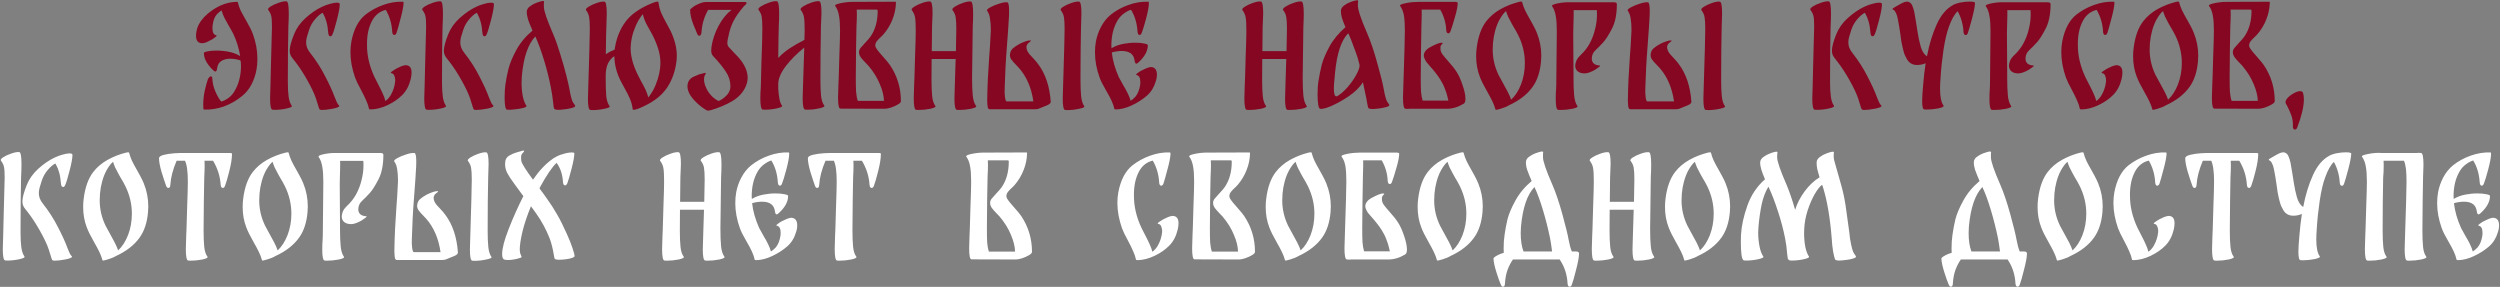 <?xml version="1.0" encoding="UTF-8"?> <svg xmlns="http://www.w3.org/2000/svg" width="2571" height="295" viewBox="0 0 2571 295" fill="none"><rect x="0" y="0" width="2571" height="295" fill="#808080" stroke="none"/><path d="M259.914 34.584C263.116 43.276 264.717 51.922 264.717 60.522C264.717 64.548 264.397 68.299 263.756 71.775C262.75 77.265 260.966 82.434 258.404 87.284C255.842 92.041 252.549 95.975 248.523 99.086C243.034 103.569 236.904 107.046 230.133 109.516C223.363 111.895 216.592 112.947 209.822 112.673C209.456 112.673 209.227 112.398 209.136 111.849C209.136 111.392 209.136 111.071 209.136 110.888C209.044 110.248 208.998 109.196 208.998 107.732C208.998 102.883 209.547 97.942 210.645 92.91C211.835 87.787 212.887 83.99 213.802 81.519C214.168 80.696 214.625 80.01 215.174 79.461C215.815 78.82 216.364 78.5 216.821 78.5C217.827 78.5 218.331 79.278 218.331 80.833C218.605 85.591 219.703 90.12 221.624 94.42C223.546 98.72 225.513 102.059 227.526 104.438C229.904 103.798 232.329 102.608 234.799 100.87C237.361 99.04 239.511 96.616 241.249 93.596C243.445 89.937 245.092 85.911 246.19 81.519C247.288 77.036 247.837 72.507 247.837 67.933L247.7 64.639C247.7 64.182 247.608 63.404 247.425 62.306L246.739 61.894C243.262 60.888 239.877 60.385 236.583 60.385C233.107 60.385 230.133 61.163 227.663 62.718C225.193 64.182 223.729 66.743 223.271 70.403C222.997 72.507 222.402 73.56 221.487 73.56C220.847 73.56 219.886 72.919 218.605 71.638C212.658 65.691 209.685 60.019 209.685 54.621C209.685 53.889 210.92 53.294 213.39 52.837C215.952 52.288 218.971 52.013 222.448 52.013C226.748 52.013 231.002 52.425 235.211 53.248C239.42 54.072 243.079 55.398 246.19 57.228L247.013 57.777C245.733 49.817 243.399 42.224 240.014 34.996C238.825 32.617 237.27 29.826 235.348 26.624C233.427 23.33 231.871 20.494 230.682 18.115C229.493 15.737 228.578 13.312 227.937 10.842C226.748 11.299 225.193 12.489 223.271 14.41C221.899 15.965 220.847 17.704 220.115 19.625C219.474 21.546 218.971 23.788 218.605 26.35C218.514 26.807 218.468 27.676 218.468 28.957C218.468 33.349 219.794 35.819 222.448 36.368C223.363 36.46 222.859 37.191 220.938 38.564C219.108 39.936 217.919 40.714 217.37 40.897C217.095 41.08 215.86 41.72 213.665 42.818C211.469 43.916 209.456 44.465 207.626 44.465C207.169 44.465 206.803 44.419 206.528 44.328C203.234 43.779 201.588 41.217 201.588 36.642C201.588 34.447 201.954 32.068 202.685 29.506C203.509 26.853 204.836 24.2 206.665 21.546C208.587 18.893 210.737 16.56 213.116 14.547C217.416 10.796 222.128 7.777 227.251 5.489C232.466 3.202 237.727 2.013 243.034 1.921H243.994C244.36 1.921 244.543 2.013 244.543 2.196C245.184 5.032 246.098 7.777 247.288 10.43C248.569 12.992 250.444 16.423 252.915 20.723C256.391 26.761 258.724 31.382 259.914 34.584ZM296.013 84.95C296.013 90.623 296.287 95.472 296.836 99.498C297.385 103.432 298.437 106.497 299.993 108.693C300.725 109.699 298.986 110.66 294.778 111.575C290.661 112.49 286.589 112.947 282.563 112.947L280.23 112.81C278.584 112.718 277.76 108.83 277.76 101.145C277.76 98.949 277.897 94.145 278.172 86.734C278.172 85.179 278.355 77.631 278.721 64.09C279.361 41.034 279.681 28.866 279.681 27.585C279.681 22.37 279.453 18.756 278.995 16.743C278.629 14.73 277.577 12.534 275.839 10.156C275.198 9.332 275.976 8.188 278.172 6.725C280.459 5.261 283.25 3.98 286.543 2.882C289.837 1.693 292.536 1.189 294.64 1.372C296.196 1.464 296.973 5.672 296.973 13.998C296.973 17.658 296.836 22.095 296.562 27.31C296.47 33.44 296.333 41.72 296.15 52.151C296.059 62.581 296.013 71.821 296.013 79.873V84.95ZM318.932 54.346C325.062 62.123 330.231 70.174 334.44 78.5C338.74 86.734 342.033 93.962 344.321 100.184C345.785 104.027 346.928 106.451 347.752 107.457C348.667 108.372 349.078 108.921 348.987 109.104C348.621 110.111 346.242 111.026 341.85 111.849C337.459 112.673 333.799 113.084 330.871 113.084C329.682 113.084 328.904 112.81 328.538 112.261C328.172 111.712 327.715 110.431 327.166 108.418C326.983 107.778 326.663 106.771 326.205 105.399C325.839 104.027 325.428 102.7 324.97 101.419C323.232 96.296 320.304 90.074 316.187 82.755C312.07 75.344 307.77 68.756 303.286 62.992C302.92 62.443 302.189 61.528 301.091 60.248C299.993 58.875 299.169 57.548 298.62 56.268C298.163 54.987 297.934 53.569 297.934 52.013C297.934 48.353 299.398 42.818 302.326 35.407C304.888 29.003 308.867 23.376 314.266 18.527C319.755 13.586 325.29 9.79 330.871 7.136C333.708 5.764 336.544 4.712 339.38 3.98C342.216 3.156 344.549 2.745 346.379 2.745C348.392 2.745 349.399 3.248 349.399 4.254C349.399 7.64 348.392 13.129 346.379 20.723C344.458 28.225 342.994 33.029 341.988 35.133C341.439 36.597 340.707 37.329 339.792 37.329C339.243 37.329 338.74 37.054 338.282 36.505C337.916 35.865 337.688 35.041 337.596 34.035C337.23 29.277 336.59 25.343 335.675 22.233C334.76 19.122 333.845 16.789 332.93 15.233C332.106 13.586 331.695 12.9 331.695 13.175C329.316 14.364 326.754 16.56 324.009 19.762C321.265 22.965 319.206 26.624 317.834 30.741C316.736 34.035 315.958 36.597 315.501 38.427C315.043 40.257 314.814 42.041 314.814 43.779C314.814 47.439 316.187 50.961 318.932 54.346ZM418.318 67.109C421.612 67.658 423.258 70.174 423.258 74.657C423.258 76.579 422.984 78.729 422.435 81.108C420.788 87.97 417.906 93.459 413.789 97.576C409.763 101.693 404.686 105.216 398.556 108.144C392.517 110.98 386.707 112.444 381.126 112.535C380.76 112.535 380.486 112.49 380.303 112.398C379.845 112.398 379.617 112.352 379.617 112.261C378.976 109.242 378.016 106.36 376.735 103.615C375.545 100.779 373.807 97.21 371.52 92.91C368.409 87.238 366.305 82.892 365.207 79.873C362.004 70.815 360.403 62.077 360.403 53.66C360.403 49.817 360.724 46.158 361.364 42.681C363.743 30.238 368.5 21.089 375.637 15.233C381.218 10.842 387.394 7.457 394.164 5.078C400.934 2.607 407.705 1.51 414.475 1.784C414.841 1.784 415.024 2.15 415.024 2.882V3.019V3.568C414.841 7.045 413.789 12.306 411.868 19.351C410.038 26.395 408.665 31.244 407.751 33.898C407.202 35.27 406.424 35.956 405.417 35.956C404.228 35.956 403.542 34.858 403.359 32.663C402.901 24.337 400.706 16.834 396.771 10.156C390.733 11.619 386.113 15.188 382.91 20.86C379.068 27.722 377.238 36.277 377.421 46.524C377.421 57.503 380.028 68.482 385.243 79.461C386.25 81.657 387.622 84.356 389.361 87.558C391.282 91.218 392.746 94.237 393.752 96.616C394.85 98.903 395.719 101.328 396.36 103.889C397.366 103.249 398.464 102.242 399.653 100.87C400.843 99.498 401.712 98.217 402.261 97.027C404.457 93.093 405.829 88.747 406.378 83.99C406.561 82.068 406.332 80.193 405.692 78.363C405.143 76.533 404.045 75.481 402.398 75.207C401.3 75.023 401.804 74.246 403.908 72.874C406.012 71.501 407.156 70.769 407.339 70.678C407.796 70.495 408.757 70.037 410.221 69.305C411.776 68.482 413.24 67.887 414.612 67.521C416.076 67.064 417.311 66.927 418.318 67.109ZM454.561 84.95C454.561 90.623 454.835 95.472 455.384 99.498C455.933 103.432 456.985 106.497 458.54 108.693C459.272 109.699 457.534 110.66 453.325 111.575C449.208 112.49 445.137 112.947 441.111 112.947L438.778 112.81C437.131 112.718 436.308 108.83 436.308 101.145C436.308 98.949 436.445 94.145 436.72 86.734C436.72 85.179 436.903 77.631 437.269 64.09C437.909 41.034 438.229 28.866 438.229 27.585C438.229 22.37 438 18.756 437.543 16.743C437.177 14.73 436.125 12.534 434.387 10.156C433.746 9.332 434.524 8.188 436.72 6.725C439.007 5.261 441.797 3.98 445.091 2.882C448.385 1.693 451.084 1.189 453.188 1.372C454.744 1.464 455.521 5.672 455.521 13.998C455.521 17.658 455.384 22.095 455.11 27.31C455.018 33.44 454.881 41.72 454.698 52.151C454.606 62.581 454.561 71.821 454.561 79.873V84.95ZM477.479 54.346C483.609 62.123 488.779 70.174 492.987 78.5C497.287 86.734 500.581 93.962 502.868 100.184C504.332 104.027 505.476 106.451 506.299 107.457C507.214 108.372 507.626 108.921 507.535 109.104C507.169 110.111 504.79 111.026 500.398 111.849C496.007 112.673 492.347 113.084 489.419 113.084C488.23 113.084 487.452 112.81 487.086 112.261C486.72 111.712 486.263 110.431 485.714 108.418C485.531 107.778 485.21 106.771 484.753 105.399C484.387 104.027 483.975 102.7 483.518 101.419C481.779 96.296 478.852 90.074 474.735 82.755C470.617 75.344 466.317 68.756 461.834 62.992C461.468 62.443 460.736 61.528 459.638 60.248C458.54 58.875 457.717 57.548 457.168 56.268C456.711 54.987 456.482 53.569 456.482 52.013C456.482 48.353 457.946 42.818 460.874 35.407C463.435 29.003 467.415 23.376 472.813 18.527C478.303 13.586 483.838 9.79 489.419 7.136C492.255 5.764 495.092 4.712 497.928 3.98C500.764 3.156 503.097 2.745 504.927 2.745C506.94 2.745 507.946 3.248 507.946 4.254C507.946 7.64 506.94 13.129 504.927 20.723C503.006 28.225 501.542 33.029 500.535 35.133C499.986 36.597 499.254 37.329 498.34 37.329C497.791 37.329 497.287 37.054 496.83 36.505C496.464 35.865 496.235 35.041 496.144 34.035C495.778 29.277 495.137 25.343 494.222 22.233C493.307 19.122 492.393 16.789 491.478 15.233C490.654 13.586 490.243 12.9 490.243 13.175C487.864 14.364 485.302 16.56 482.557 19.762C479.812 22.965 477.754 26.624 476.381 30.741C475.284 34.035 474.506 36.597 474.048 38.427C473.591 40.257 473.362 42.041 473.362 43.779C473.362 47.439 474.735 50.961 477.479 54.346ZM585.649 91.812C586.93 99.223 588.211 103.844 589.492 105.673C590.864 107.503 591.55 108.555 591.55 108.83C591.733 109.562 590.727 110.248 588.531 110.888C586.427 111.529 584.185 111.986 581.806 112.261C578.421 112.718 575.951 112.947 574.395 112.947C571.651 112.947 570.095 112.444 569.729 111.437C569.455 110.614 569.18 108.738 568.906 105.811C568.357 100.504 567.579 95.335 566.573 90.303C564.743 80.787 562.364 71.272 559.436 61.757C556.509 52.151 553.535 44.053 550.516 37.466C542.922 45.609 538.302 59.241 536.655 78.363C536.472 81.108 536.38 83.304 536.38 84.95C536.38 89.891 536.792 94.557 537.615 98.949C538.53 103.249 539.766 106.497 541.321 108.693C541.87 109.425 540.955 110.157 538.576 110.888C536.289 111.529 533.407 112.032 529.93 112.398C526.545 112.856 523.754 112.993 521.559 112.81C519.82 112.718 518.951 108.601 518.951 100.458C518.951 94.694 519.226 90.12 519.775 86.734C520.506 81.611 521.559 76.304 522.931 70.815C524.303 65.325 526.957 58.921 530.891 51.602C534.916 44.191 540.497 37.466 547.634 31.427C545.621 26.944 544.111 23.193 543.105 20.174C542.19 17.155 541.733 14.501 541.733 12.214C541.733 10.018 542.785 8.143 544.889 6.587C547.085 4.941 549.326 3.705 551.614 2.882C556.463 1.144 559.07 0.64 559.436 1.372C559.528 1.647 559.482 2.333 559.299 3.431C559.208 4.437 559.208 5.627 559.299 6.999C559.299 11.025 562.501 20.403 568.906 35.133C571.376 40.897 573.801 47.759 576.179 55.719C578.65 63.587 580.754 70.998 582.492 77.951C584.231 84.905 585.283 89.525 585.649 91.812ZM689.59 31.702C693.89 40.76 696.04 49.36 696.04 57.503C696.04 58.509 695.948 60.11 695.765 62.306C694.576 72.736 691.42 81.885 686.296 89.754C683.002 94.694 678.885 98.903 673.944 102.38C669.095 105.856 663.514 108.876 657.201 111.437C654.731 112.444 652.901 112.947 651.712 112.947C650.98 112.947 650.614 112.718 650.614 112.261V111.712C650.157 108.235 649.242 104.896 647.869 101.693C646.497 98.491 644.576 94.694 642.105 90.303C640.275 87.009 638.949 84.539 638.125 82.892C634.008 74.566 631.904 66.195 631.812 57.777C631.446 58.052 630.806 58.509 629.891 59.15C627.146 61.711 625.316 64.456 624.401 67.384C623.487 70.22 622.983 73.468 622.892 77.128V80.147C622.892 87.924 623.075 94.1 623.441 98.674C623.898 103.157 625.042 106.634 626.872 109.104C627.604 110.111 625.865 111.026 621.657 111.849C617.448 112.764 613.377 113.222 609.443 113.222L607.109 113.084C605.463 112.993 604.639 109.15 604.639 101.556C604.639 99.36 604.776 94.557 605.051 87.146C606.057 55.398 606.561 36.231 606.561 29.643C606.561 24.154 606.332 20.174 605.874 17.704C605.508 15.233 604.456 12.809 602.718 10.43C602.077 9.607 602.901 8.463 605.188 6.999C607.475 5.535 610.22 4.254 613.422 3.156C616.716 1.967 619.415 1.464 621.519 1.647C623.166 1.738 623.99 5.947 623.99 14.273C623.99 16.651 623.898 19.579 623.715 23.056L623.578 27.722C623.395 29.918 623.212 39.25 623.029 55.719C625.774 53.889 628.793 52.334 632.087 51.053C633.459 41.171 636.57 32.48 641.419 24.977C644.713 19.945 648.784 15.737 653.633 12.351C658.482 8.875 664.109 5.855 670.514 3.294C673.258 2.196 675.088 1.647 676.003 1.647C676.735 1.647 677.101 1.921 677.101 2.47L677.238 2.882C677.696 6.359 678.565 9.698 679.846 12.9C681.218 16.103 683.139 19.899 685.61 24.291C687.44 27.585 688.766 30.055 689.59 31.702ZM674.219 87.421C677.513 79.644 679.16 71.821 679.16 63.953C679.068 59.287 678.29 54.621 676.827 49.955C675.363 45.289 673.35 40.485 670.788 35.545L668.729 31.839C666.717 28.363 665.07 25.297 663.789 22.644C662.599 19.991 661.685 17.292 661.044 14.547C660.77 14.822 660.449 15.233 660.083 15.782C657.339 19.351 655.143 23.193 653.496 27.31C650.202 34.904 648.555 42.727 648.555 50.778C648.83 59.47 651.666 68.939 657.064 79.186C658.162 81.199 658.94 82.709 659.397 83.715C661.227 86.918 662.737 89.799 663.926 92.361C665.115 94.923 666.03 97.531 666.671 100.184L667.769 98.811C670.422 95.335 672.572 91.538 674.219 87.421ZM762.153 62.306C766.636 68.345 768.878 74.292 768.878 80.147C768.878 82.892 768.238 85.774 766.957 88.793C764.212 95.015 759.637 100.047 753.233 103.889C746.92 107.64 739.463 110.797 730.863 113.359C729.765 113.633 728.896 113.77 728.255 113.77C727.615 113.77 726.975 113.587 726.334 113.222C721.76 110.568 717.368 106.909 713.159 102.242C709.042 97.576 706.984 93.047 706.984 88.656C706.984 86.186 707.67 84.035 709.042 82.206C709.957 80.925 711.146 79.918 712.61 79.186C714.166 78.454 716.316 77.54 719.061 76.442C719.244 76.442 720.524 76.121 722.903 75.481C725.373 74.749 726.334 74.841 725.785 75.755C724.596 77.494 724.001 79.461 724.001 81.657C724.001 84.585 724.962 87.97 726.883 91.812C728.347 94.649 730.223 97.165 732.51 99.36C734.797 101.465 736.993 102.974 739.097 103.889C742.025 102.608 744.77 100.641 747.332 97.988C749.893 95.335 751.174 92.224 751.174 88.656C751.174 83.349 749.573 78.317 746.371 73.56C743.169 68.711 738.869 63.45 733.471 57.777C732.098 56.405 731.412 54.483 731.412 52.013C731.412 51.098 731.503 49.817 731.686 48.171C732.784 40.851 735.209 33.669 738.96 26.624C742.711 19.579 747.149 14.09 752.272 10.156H728.255C724.138 17.383 721.851 25.16 721.394 33.486C721.302 34.584 721.028 35.407 720.57 35.956C720.204 36.505 719.747 36.78 719.198 36.78C718.283 36.78 717.551 36.094 717.002 34.721C716.819 34.264 715.538 31.199 713.159 25.526C710.872 19.762 709.728 14.593 709.728 10.018C709.728 9.835 709.866 9.607 710.14 9.332C710.689 8.783 711.512 8.097 712.61 7.274C713.8 6.45 714.623 5.901 715.081 5.627C717.368 4.437 719.335 3.568 720.982 3.019C722.629 2.379 724.276 2.059 725.922 2.059H765.859C767.14 2.059 767.78 2.379 767.78 3.019C767.78 3.751 766.728 5.032 764.624 6.862L764.349 7.274C760.141 12.123 756.847 16.834 754.468 21.409C752.089 25.892 750.305 31.199 749.116 37.329C749.024 37.969 748.795 39.021 748.43 40.485C748.155 41.858 748.018 43.047 748.018 44.053C748.018 45.883 748.475 47.301 749.39 48.308C749.482 48.399 751.22 50.275 754.605 53.935C758.265 57.594 760.781 60.385 762.153 62.306ZM847.687 108.555C848.419 109.562 846.681 110.522 842.472 111.437C838.355 112.352 834.283 112.81 830.258 112.81L827.925 112.673C826.278 112.581 825.454 108.555 825.454 100.596C825.454 98.491 825.592 93.871 825.866 86.734L827.101 48.994C819.782 54.758 813.469 61.071 808.162 67.933C802.947 74.795 800.34 80.971 800.34 86.46V91.263C800.614 95.38 801.026 98.903 801.575 101.831C802.124 104.667 802.993 106.909 804.183 108.555C804.914 109.562 803.176 110.522 798.968 111.437C794.85 112.352 790.779 112.81 786.753 112.81L784.42 112.673C782.773 112.581 781.95 108.784 781.95 101.282C781.95 97.531 782.087 94.008 782.362 90.714L782.499 86.734C782.499 84.996 782.682 77.54 783.048 64.365C783.688 47.896 784.009 36.231 784.009 29.369C784.009 23.788 783.78 19.762 783.322 17.292C782.956 14.822 781.858 12.397 780.029 10.018C779.48 9.195 780.303 8.051 782.499 6.587C784.786 5.123 787.531 3.843 790.733 2.745C794.027 1.555 796.726 1.052 798.83 1.235C800.477 1.327 801.301 5.627 801.301 14.136C801.301 17.612 801.163 21.958 800.889 27.173C800.889 26.99 800.797 31.244 800.614 39.936C800.614 44.053 800.523 50.595 800.34 59.561C803.817 55.902 807.751 52.608 812.142 49.68C816.625 46.752 821.658 43.87 827.239 41.034L827.513 31.427C827.513 24.932 827.284 20.403 826.827 17.841C826.461 15.188 825.317 12.58 823.396 10.018C822.847 9.195 823.716 8.051 826.003 6.587C828.291 5.123 831.036 3.843 834.238 2.745C837.531 1.555 840.23 1.052 842.335 1.235C843.982 1.327 844.805 5.398 844.805 13.449C844.805 15.279 844.622 19.854 844.256 27.173C844.165 33.944 844.027 42.956 843.844 54.209C843.753 65.463 843.707 74.657 843.707 81.794C843.707 88.656 843.936 94.283 844.393 98.674C844.851 102.974 845.949 106.268 847.687 108.555ZM915.372 67.109C922.783 78.18 926.489 90.486 926.489 104.027C926.489 105.124 925.436 106.268 923.332 107.457C921.319 108.647 918.986 109.699 916.333 110.614C913.68 111.437 911.575 111.849 910.02 111.849L864.32 111.712C862.673 111.803 861.849 108.006 861.849 100.321C861.849 98.308 861.987 93.734 862.261 86.597L862.536 80.147C862.627 76.853 862.856 69.122 863.222 56.954C863.679 44.785 863.908 36.277 863.908 31.427C863.908 25.023 863.542 19.899 862.81 16.057C862.17 12.123 860.889 8.829 858.967 6.176C858.235 5.169 860.02 4.209 864.32 3.294C868.62 2.379 872.783 1.921 876.808 1.921H881.337L920.999 1.784L921.411 2.196C921.319 8.326 920.13 14.227 917.843 19.899C915.647 25.572 912.49 30.787 908.373 35.545L906.452 37.466C904.531 39.204 902.975 40.805 901.786 42.269C900.688 43.733 900.139 45.197 900.139 46.661C900.139 47.393 900.368 48.216 900.825 49.131C902.197 51.419 904.713 54.575 908.373 58.601C911.667 62.26 914 65.097 915.372 67.109ZM909.059 103.752C908.968 98.629 907.55 92.865 904.805 86.46C902.152 79.964 898.263 73.697 893.14 67.658L890.395 64.776C888.199 62.581 886.461 60.614 885.18 58.875C883.991 57.137 883.396 55.398 883.396 53.66C883.396 52.105 883.945 50.641 885.043 49.269C885.5 48.719 887.01 47.027 889.572 44.191C892.499 41.08 894.421 38.838 895.336 37.466C900.185 30.421 902.609 21.638 902.609 11.116C902.609 10.476 902.426 10.11 902.06 10.018C901.694 9.835 901.237 9.79 900.688 9.881C900.23 9.881 899.91 9.881 899.727 9.881H881.612H881.063C881.154 10.979 881.2 12.672 881.2 14.959C881.2 18.161 881.063 22.233 880.788 27.173C880.697 30.009 880.56 37.466 880.377 49.543C880.194 61.62 880.102 71.638 880.102 79.598C880.102 85.545 880.194 90.394 880.377 94.145C880.651 97.897 881.246 101.099 882.161 103.752H909.059ZM1003.79 108.967C1004.52 109.974 1002.78 110.934 998.572 111.849C994.455 112.673 990.383 113.084 986.358 113.084L984.025 112.947C982.378 112.856 981.554 109.013 981.554 101.419C981.554 99.223 981.692 94.42 981.966 87.009C982.424 74.932 982.698 66.149 982.79 60.659H958.087C957.995 67.247 957.949 74.383 957.949 82.068C957.949 88.93 958.178 94.557 958.636 98.949C959.093 103.34 960.191 106.68 961.929 108.967C962.661 109.974 960.923 110.934 956.714 111.849C952.597 112.673 948.526 113.084 944.5 113.084L942.167 112.947C940.52 112.856 939.697 108.876 939.697 101.007C939.697 98.811 939.834 94.145 940.108 87.009L940.383 80.696C940.474 77.311 940.703 69.534 941.069 57.365C941.527 45.197 941.755 36.642 941.755 31.702C941.755 25.206 941.527 20.677 941.069 18.115C940.703 15.462 939.56 12.855 937.638 10.293C937.089 9.469 937.958 8.326 940.246 6.862C942.533 5.398 945.278 4.117 948.48 3.019C951.774 1.83 954.473 1.327 956.577 1.51C958.224 1.601 959.047 5.672 959.047 13.724C959.047 15.645 958.864 20.265 958.498 27.585L958.224 52.562H983.064L983.476 29.643C983.476 24.062 983.247 20.037 982.79 17.566C982.424 15.096 981.326 12.672 979.496 10.293C978.947 9.469 979.77 8.326 981.966 6.862C984.253 5.398 986.998 4.117 990.2 3.019C993.494 1.83 996.193 1.327 998.297 1.51C999.944 1.601 1000.77 5.901 1000.77 14.41C1000.77 17.978 1000.63 22.37 1000.36 27.585L999.67 80.01C999.67 87.512 999.899 93.596 1000.36 98.263C1000.81 102.929 1001.96 106.497 1003.79 108.967ZM1115.01 109.104C1115.74 110.111 1114.01 111.026 1109.8 111.849C1105.68 112.764 1101.65 113.222 1097.72 113.222L1095.39 113.084C1093.74 112.993 1092.92 109.15 1092.92 101.556C1092.92 99.36 1093.05 94.557 1093.33 87.146C1094.33 55.398 1094.84 36.277 1094.84 29.781C1094.84 24.2 1094.61 20.174 1094.15 17.704C1093.79 15.233 1092.69 12.809 1090.86 10.43C1090.31 9.607 1091.13 8.463 1093.33 6.999C1095.62 5.535 1098.36 4.254 1101.56 3.156C1104.86 1.967 1107.56 1.464 1109.66 1.647C1111.31 1.738 1112.13 5.81 1112.13 13.861C1112.13 16.24 1112.04 19.259 1111.86 22.919L1111.72 27.722C1111.63 30.65 1111.49 38.747 1111.31 52.013C1111.22 65.188 1111.17 75.298 1111.17 82.343C1111.17 89.113 1111.4 94.694 1111.86 99.086C1112.31 103.478 1113.37 106.817 1115.01 109.104ZM1067.8 66.149C1075.21 76.121 1079.47 88.93 1080.57 104.575C1080.66 105.948 1079.42 107.183 1076.86 108.281C1074.39 109.287 1073.02 109.836 1072.74 109.928C1071 110.751 1069.45 111.392 1068.08 111.849C1066.8 112.215 1065.47 112.398 1064.1 112.398H1018.12C1016.93 112.398 1016.15 111.712 1015.79 110.34C1015.51 108.876 1015.33 106.497 1015.24 103.203C1015.33 95.975 1015.56 88.519 1015.93 80.833C1016.38 73.148 1016.84 65.737 1017.3 58.601C1017.48 56.313 1017.76 52.471 1018.12 47.073C1018.49 41.583 1018.76 36.505 1018.95 31.839V29.918C1018.95 25.892 1018.67 22.278 1018.12 19.076C1017.66 15.782 1016.66 13.083 1015.1 10.979C1014.55 10.247 1015.56 9.149 1018.12 7.685C1020.68 6.221 1023.75 4.941 1027.32 3.843C1030.89 2.653 1033.72 2.15 1035.83 2.333C1037.11 2.424 1037.75 5.398 1037.75 11.254C1037.75 14.822 1037.61 18.115 1037.34 21.135L1036.92 28.271L1035.83 43.23C1034.91 54.941 1034.32 63.77 1034.04 69.717C1033.86 72.828 1033.68 77.402 1033.49 83.441L1033.22 90.44C1033.04 93.642 1033.13 96.753 1033.49 99.772C1033.95 102.791 1034.5 104.301 1035.14 104.301H1062.72C1060.71 90.211 1055.73 78.683 1047.77 69.717L1045.43 67.247C1043.05 64.868 1041.27 62.855 1040.08 61.208C1038.89 59.47 1038.43 57.64 1038.71 55.719C1038.98 53.248 1039.94 51.281 1041.59 49.817C1043.33 48.262 1045.71 46.661 1048.73 45.014C1053.58 42.727 1057.05 41.583 1059.16 41.583C1059.89 41.583 1060.25 41.675 1060.25 41.858C1060.25 42.132 1059.75 42.635 1058.74 43.367C1057.83 44.099 1057.23 44.602 1056.96 44.877C1056.05 46.158 1055.59 47.256 1055.59 48.171C1055.59 51.007 1056.82 53.752 1059.29 56.405L1061.49 58.738C1064.51 61.94 1066.61 64.41 1067.8 66.149ZM1184.67 69.031C1188.06 69.671 1189.75 72.233 1189.75 76.716C1189.75 79.186 1189.34 81.565 1188.51 83.853C1186.77 89.799 1183.76 94.649 1179.46 98.4C1175.06 102.242 1169.94 105.536 1164.08 108.281C1158.32 111.026 1152.83 112.444 1147.62 112.535C1147.25 112.535 1146.98 112.49 1146.79 112.398C1146.34 112.398 1146.11 112.352 1146.11 112.261C1145.47 109.333 1144.46 106.405 1143.09 103.478C1141.71 100.55 1139.93 97.21 1137.73 93.459C1134.35 87.695 1132.06 83.166 1130.87 79.873C1127.67 70.998 1126.07 62.352 1126.07 53.935C1126.07 49.909 1126.39 46.158 1127.03 42.681C1128.04 37.283 1129.82 32.205 1132.38 27.448C1134.94 22.599 1138.19 18.527 1142.13 15.233C1147.62 10.842 1153.75 7.457 1160.52 5.078C1167.38 2.607 1174.19 1.51 1180.96 1.784C1181.33 1.784 1181.51 2.196 1181.51 3.019V3.568C1181.42 7.045 1180.42 12.397 1178.49 19.625C1176.57 26.761 1175.11 31.519 1174.1 33.898C1173.55 35.27 1172.82 35.956 1171.91 35.956C1171.36 35.956 1170.9 35.682 1170.53 35.133C1170.17 34.492 1169.94 33.669 1169.85 32.663C1169.3 23.879 1167.06 16.331 1163.12 10.018C1160.75 10.75 1158.32 12.031 1155.85 13.861C1153.38 15.599 1151.23 17.932 1149.4 20.86C1147.2 24.52 1145.56 28.591 1144.46 33.074C1143.45 37.466 1142.95 41.949 1142.95 46.524C1142.95 47.988 1143 49.04 1143.09 49.68L1143.91 49.131C1147.02 47.301 1150.68 45.975 1154.89 45.151C1159.1 44.328 1163.31 43.916 1167.52 43.916C1171.08 43.916 1174.1 44.191 1176.57 44.74C1179.14 45.197 1180.42 45.792 1180.42 46.524C1180.42 52.196 1177.44 57.869 1171.5 63.541C1170.21 64.822 1169.25 65.463 1168.61 65.463C1167.7 65.463 1167.1 64.41 1166.83 62.306C1166.01 55.719 1161.61 52.425 1153.65 52.425C1150.36 52.425 1146.93 52.928 1143.36 53.935C1144.28 62.169 1146.7 70.678 1150.64 79.461L1155.03 87.421C1159.05 94.008 1161.61 99.406 1162.71 103.615C1163.9 102.974 1165.5 101.648 1167.52 99.635C1170.08 96.707 1171.77 92.544 1172.59 87.146C1172.68 86.597 1172.73 85.682 1172.73 84.401C1172.73 80.01 1171.4 77.585 1168.75 77.128C1167.93 76.945 1168.34 76.259 1169.99 75.069C1171.72 73.788 1173.01 72.965 1173.83 72.599C1174.29 72.416 1175.25 71.959 1176.71 71.227C1178.27 70.403 1179.73 69.808 1181.1 69.442C1182.47 68.985 1183.66 68.848 1184.67 69.031ZM1343.8 108.967C1344.53 109.974 1342.79 110.934 1338.59 111.849C1334.47 112.673 1330.4 113.084 1326.37 113.084L1324.04 112.947C1322.39 112.856 1321.57 109.013 1321.57 101.419C1321.57 99.223 1321.7 94.42 1321.98 87.009C1322.44 74.932 1322.71 66.149 1322.8 60.659H1298.1C1298.01 67.247 1297.96 74.383 1297.96 82.068C1297.96 88.93 1298.19 94.557 1298.65 98.949C1299.11 103.34 1300.2 106.68 1301.94 108.967C1302.67 109.974 1300.94 110.934 1296.73 111.849C1292.61 112.673 1288.54 113.084 1284.51 113.084L1282.18 112.947C1280.53 112.856 1279.71 108.876 1279.71 101.007C1279.71 98.811 1279.85 94.145 1280.12 87.009L1280.4 80.696C1280.49 77.311 1280.72 69.534 1281.08 57.365C1281.54 45.197 1281.77 36.642 1281.77 31.702C1281.77 25.206 1281.54 20.677 1281.08 18.115C1280.72 15.462 1279.57 12.855 1277.65 10.293C1277.1 9.469 1277.97 8.326 1280.26 6.862C1282.55 5.398 1285.29 4.117 1288.49 3.019C1291.79 1.83 1294.49 1.327 1296.59 1.51C1298.24 1.601 1299.06 5.672 1299.06 13.724C1299.06 15.645 1298.88 20.265 1298.51 27.585L1298.24 52.562H1323.08L1323.49 29.643C1323.49 24.062 1323.26 20.037 1322.8 17.566C1322.44 15.096 1321.34 12.672 1319.51 10.293C1318.96 9.469 1319.78 8.326 1321.98 6.862C1324.27 5.398 1327.01 4.117 1330.21 3.019C1333.51 1.83 1336.21 1.327 1338.31 1.51C1339.96 1.601 1340.78 5.901 1340.78 14.41C1340.78 17.978 1340.64 22.37 1340.37 27.585L1339.68 80.01C1339.68 87.512 1339.91 93.596 1340.37 98.263C1340.83 102.929 1341.97 106.497 1343.8 108.967ZM1422.91 90.989C1424.19 98.4 1425.47 103.02 1426.75 104.85C1428.13 106.68 1428.81 107.732 1428.81 108.006C1428.9 108.738 1427.9 109.425 1425.79 110.065C1423.78 110.614 1421.54 111.071 1419.07 111.437C1415.59 111.895 1413.12 112.124 1411.66 112.124C1408.91 112.124 1407.36 111.62 1406.99 110.614C1406.72 109.882 1406.08 106.634 1405.07 100.87C1404.61 98.674 1403.97 95.655 1403.15 91.812C1402.42 87.878 1401.91 85.499 1401.64 84.676C1398.07 90.074 1393.09 94.923 1386.68 99.223C1380.37 103.432 1374.33 106.771 1368.57 109.242C1363.99 111.163 1360.42 112.078 1357.86 111.986C1356.85 111.895 1356.12 110.477 1355.66 107.732C1355.21 104.987 1354.98 101.602 1354.98 97.576C1354.98 91.812 1355.3 87.009 1355.94 83.166C1356.85 77.402 1357.95 71.959 1359.23 66.835C1360.51 61.711 1363.12 55.49 1367.06 48.171C1371.08 40.76 1376.62 34.035 1383.66 27.997C1382.01 24.062 1380.78 20.769 1379.96 18.115C1379.22 15.371 1378.9 12.992 1379 10.979C1379.09 8.966 1380.18 7.182 1382.29 5.627C1384.39 4.071 1386.59 2.882 1388.88 2.059C1390.61 1.418 1392.26 0.915 1393.82 0.549C1395.37 0.183 1396.29 0.183 1396.56 0.549C1396.74 0.823 1396.74 1.464 1396.56 2.47C1396.47 3.477 1396.42 4.437 1396.42 5.352C1396.42 10.018 1399.63 19.671 1406.03 34.309C1409.6 42.544 1413.08 52.837 1416.46 65.188C1419.94 77.54 1422.09 86.14 1422.91 90.989ZM1375.56 98.674C1378.86 96.753 1382.38 93.642 1386.13 89.342C1389.88 84.95 1392.9 80.559 1395.19 76.167C1397.57 71.684 1398.53 68.436 1398.07 66.423C1396.97 61.849 1395.78 57.823 1394.5 54.346C1393.22 50.778 1391.58 46.386 1389.56 41.171L1387.5 36.231C1387.14 35.316 1386.82 34.63 1386.54 34.172C1379.41 41.309 1374.88 54.849 1372.96 74.795L1372.68 77.951C1372.04 84.173 1371.72 88.519 1371.72 90.989C1371.72 96.387 1372.59 99.086 1374.33 99.086C1374.79 99.086 1375.2 98.949 1375.56 98.674ZM1498 73.971C1500.29 77.54 1502.35 82.114 1504.18 87.695C1506.1 93.276 1507.06 97.897 1507.06 101.556C1507.06 104.301 1506.47 105.994 1505.28 106.634C1499.6 110.111 1493.79 111.849 1487.85 111.849H1449.83C1449.28 111.941 1448.46 111.986 1447.36 111.986C1446.45 111.986 1445.76 111.941 1445.3 111.849C1443.66 111.758 1442.83 107.915 1442.83 100.321C1442.83 98.308 1442.97 93.734 1443.25 86.597C1444.25 56.862 1444.76 38.427 1444.76 31.29C1444.76 24.886 1444.43 19.762 1443.79 15.92C1443.15 12.077 1441.87 8.829 1439.95 6.176C1439.22 5.169 1440.87 4.254 1444.89 3.431C1448.92 2.516 1452.9 2.059 1456.83 2.059C1457.2 1.967 1457.61 1.921 1458.07 1.921H1495.81C1498 1.921 1499.1 2.287 1499.1 3.019C1499.1 6.313 1498.14 11.208 1496.22 17.704C1494.39 24.2 1492.88 29.003 1491.69 32.114C1491.14 33.578 1490.41 34.309 1489.49 34.309C1488.95 34.309 1488.44 34.035 1487.99 33.486C1487.62 32.937 1487.39 32.114 1487.3 31.016C1486.93 23.33 1484.87 16.285 1481.12 9.881H1467.67H1462.05C1462.14 12.9 1462.09 17.109 1461.91 22.507C1461.82 23.788 1461.77 25.343 1461.77 27.173C1461.68 33.303 1461.54 41.583 1461.36 52.013C1461.18 62.443 1461.09 71.638 1461.09 79.598C1461.09 85.454 1461.18 90.257 1461.36 94.008C1461.64 97.668 1462.18 100.824 1463.01 103.478H1489.49C1489.4 102.929 1489.08 101.556 1488.53 99.36C1488.08 97.165 1487.21 94.466 1485.93 91.263C1484.74 87.97 1483.14 84.767 1481.12 81.657C1479.2 78.638 1477.46 76.213 1475.91 74.383C1474.44 72.462 1472.71 70.403 1470.69 68.207C1468.95 66.286 1467.67 64.776 1466.85 63.678C1466.03 62.489 1465.3 61.025 1464.65 59.287C1464.38 58.555 1464.24 57.823 1464.24 57.091C1464.24 55.627 1464.75 54.163 1465.75 52.699C1466.85 51.144 1468.5 49.772 1470.69 48.582C1476.37 45.471 1480.3 43.916 1482.5 43.916C1482.86 43.916 1483.23 44.008 1483.59 44.191C1483.87 44.374 1483.73 44.694 1483.18 45.151C1482.63 45.609 1482.13 46.249 1481.67 47.073C1481.31 47.805 1481.21 49.04 1481.4 50.778C1481.49 52.334 1482.13 53.98 1483.32 55.719C1484.6 57.457 1486.61 59.882 1489.36 62.992C1493.11 67.109 1495.99 70.769 1498 73.971ZM1580.39 33.486C1583.5 41.08 1585.06 48.994 1585.06 57.228C1585.06 58.601 1584.96 60.568 1584.78 63.13C1583.87 73.834 1580.98 82.572 1576.13 89.342C1570.65 97.027 1562.55 103.34 1551.84 108.281C1549.56 109.653 1546.67 110.843 1543.2 111.849C1539.81 112.947 1538.07 113.222 1537.98 112.673C1537.16 109.653 1536.06 106.771 1534.69 104.027C1533.32 101.19 1531.53 97.851 1529.34 94.008C1525.77 87.787 1523.25 82.709 1521.79 78.775C1519.32 72.37 1518.08 65.417 1518.08 57.914C1518.08 54.712 1518.27 51.83 1518.63 49.269C1520.1 37.557 1523.39 28.408 1528.51 21.821C1532.36 16.88 1537.21 12.763 1543.06 9.469C1548.92 6.176 1555.32 3.66 1562.27 1.921C1563.01 1.738 1563.55 1.647 1563.92 1.647C1564.74 1.647 1565.2 1.738 1565.29 1.921C1566.03 4.849 1567.03 7.685 1568.31 10.43C1569.59 13.083 1571.42 16.468 1573.8 20.586C1574.26 21.409 1575.22 23.148 1576.68 25.801C1578.15 28.454 1579.38 31.016 1580.39 33.486ZM1564.2 86.872C1566.85 80.01 1568.18 72.645 1568.18 64.776C1568.18 54.987 1565.93 45.517 1561.45 36.368C1559.99 33.44 1558.48 30.741 1556.92 28.271C1556.56 27.631 1555.73 26.167 1554.45 23.879C1553.17 21.501 1552.03 19.305 1551.02 17.292C1550.11 15.188 1549.37 13.221 1548.82 11.391C1547.64 12.397 1546.63 13.449 1545.81 14.547C1543.15 18.024 1541.09 21.684 1539.63 25.526C1536.61 33.303 1535.1 41.812 1535.1 51.053C1535.1 60.11 1537.11 68.802 1541.14 77.128C1541.87 78.592 1543.56 81.702 1546.22 86.46C1547.68 89.022 1549.14 91.721 1550.61 94.557C1552.07 97.393 1553.22 100.047 1554.04 102.517C1558.16 98.766 1561.54 93.551 1564.2 86.872ZM1645.22 67.384C1646.04 67.475 1645.54 68.162 1643.71 69.442C1641.97 70.723 1640.78 71.547 1640.14 71.913C1635.75 74.292 1632.27 75.481 1629.71 75.481C1626.69 75.481 1624.31 74.795 1622.57 73.422C1620.83 71.959 1619.96 70.037 1619.96 67.658C1619.96 66.652 1620.19 65.371 1620.65 63.816C1621.11 62.443 1621.66 61.254 1622.3 60.248C1623.03 59.241 1624.03 58.097 1625.32 56.817C1629.07 53.34 1632.18 49.406 1634.65 45.014C1637.12 40.531 1638.99 35.682 1640.27 30.467C1641.65 25.252 1642.33 19.991 1642.33 14.684C1642.33 12.763 1642.29 11.345 1642.2 10.43H1618.32C1618.41 13.358 1618.36 17.475 1618.18 22.782C1618.09 24.062 1618.04 25.663 1618.04 27.585L1617.9 34.584C1617.9 43.093 1617.95 49.863 1618.04 54.895L1618.18 75.344V80.01C1618.18 87.512 1618.41 93.596 1618.87 98.263C1619.32 102.929 1620.42 106.497 1622.16 108.967C1622.98 109.974 1621.29 110.934 1617.08 111.849C1612.87 112.673 1608.76 113.084 1604.73 113.084L1602.4 112.947C1600.75 112.856 1599.93 109.104 1599.93 101.693C1599.93 97.759 1600.06 94.145 1600.34 90.852L1600.48 87.009C1600.57 80.056 1600.66 71.181 1600.75 60.385C1600.93 49.497 1601.02 39.936 1601.02 31.702C1601.02 25.389 1600.66 20.265 1599.93 16.331C1599.29 12.306 1598.05 9.012 1596.22 6.45C1595.49 5.444 1597.23 4.483 1601.44 3.568C1605.74 2.653 1609.85 2.241 1613.79 2.333H1658.8H1659.63C1661.73 2.333 1662.78 2.928 1662.78 4.117C1662.78 14.73 1661.04 23.285 1657.57 29.781C1654.18 36.277 1651.25 40.851 1648.78 43.505C1646.31 46.158 1644.85 47.713 1644.39 48.171L1642.2 50.229C1640.18 52.059 1638.81 53.752 1638.08 55.307C1637.35 56.862 1636.98 58.509 1636.98 60.248C1636.98 62.352 1637.67 64.044 1639.04 65.325C1640.5 66.606 1642.56 67.292 1645.22 67.384ZM1773.86 109.104C1774.6 110.111 1772.86 111.026 1768.65 111.849C1764.53 112.764 1760.51 113.222 1756.57 113.222L1754.24 113.084C1752.59 112.993 1751.77 109.15 1751.77 101.556C1751.77 99.36 1751.91 94.557 1752.18 87.146C1753.19 55.398 1753.69 36.277 1753.69 29.781C1753.69 24.2 1753.46 20.174 1753 17.704C1752.64 15.233 1751.54 12.809 1749.71 10.43C1749.16 9.607 1749.98 8.463 1752.18 6.999C1754.47 5.535 1757.21 4.254 1760.41 3.156C1763.71 1.967 1766.41 1.464 1768.51 1.647C1770.16 1.738 1770.98 5.81 1770.98 13.861C1770.98 16.24 1770.89 19.259 1770.71 22.919L1770.57 27.722C1770.48 30.65 1770.34 38.747 1770.16 52.013C1770.07 65.188 1770.02 75.298 1770.02 82.343C1770.02 89.113 1770.25 94.694 1770.71 99.086C1771.16 103.478 1772.22 106.817 1773.86 109.104ZM1726.65 66.149C1734.06 76.121 1738.32 88.93 1739.42 104.575C1739.51 105.948 1738.27 107.183 1735.71 108.281C1733.24 109.287 1731.87 109.836 1731.59 109.928C1729.86 110.751 1728.3 111.392 1726.93 111.849C1725.65 112.215 1724.32 112.398 1722.95 112.398H1676.97C1675.78 112.398 1675.01 111.712 1674.64 110.34C1674.37 108.876 1674.18 106.497 1674.09 103.203C1674.18 95.975 1674.41 88.519 1674.78 80.833C1675.23 73.148 1675.69 65.737 1676.15 58.601C1676.33 56.313 1676.61 52.471 1676.97 47.073C1677.34 41.583 1677.61 36.505 1677.8 31.839V29.918C1677.8 25.892 1677.52 22.278 1676.97 19.076C1676.52 15.782 1675.51 13.083 1673.95 10.979C1673.4 10.247 1674.41 9.149 1676.97 7.685C1679.53 6.221 1682.6 4.941 1686.17 3.843C1689.74 2.653 1692.57 2.15 1694.68 2.333C1695.96 2.424 1696.6 5.398 1696.6 11.254C1696.6 14.822 1696.46 18.115 1696.19 21.135L1695.77 28.271L1694.68 43.23C1693.76 54.941 1693.17 63.77 1692.89 69.717C1692.71 72.828 1692.53 77.402 1692.34 83.441L1692.07 90.44C1691.89 93.642 1691.98 96.753 1692.34 99.772C1692.8 102.791 1693.35 104.301 1693.99 104.301H1721.58C1719.56 90.211 1714.58 78.683 1706.62 69.717L1704.28 67.247C1701.9 64.868 1700.12 62.855 1698.93 61.208C1697.74 59.47 1697.28 57.64 1697.56 55.719C1697.83 53.248 1698.79 51.281 1700.44 49.817C1702.18 48.262 1704.56 46.661 1707.58 45.014C1712.43 42.727 1715.9 41.583 1718.01 41.583C1718.74 41.583 1719.11 41.675 1719.11 41.858C1719.11 42.132 1718.6 42.635 1717.6 43.367C1716.68 44.099 1716.09 44.602 1715.81 44.877C1714.9 46.158 1714.44 47.256 1714.44 48.171C1714.44 51.007 1715.67 53.752 1718.14 56.405L1720.34 58.738C1723.36 61.94 1725.46 64.41 1726.65 66.149ZM1882.03 84.95C1882.03 90.623 1882.3 95.472 1882.85 99.498C1883.4 103.432 1884.45 106.497 1886.01 108.693C1886.74 109.699 1885 110.66 1880.79 111.575C1876.67 112.49 1872.6 112.947 1868.58 112.947L1866.24 112.81C1864.6 112.718 1863.77 108.83 1863.77 101.145C1863.77 98.949 1863.91 94.145 1864.19 86.734C1864.19 85.179 1864.37 77.631 1864.73 64.09C1865.37 41.034 1865.69 28.866 1865.69 27.585C1865.69 22.37 1865.47 18.756 1865.01 16.743C1864.64 14.73 1863.59 12.534 1861.85 10.156C1861.21 9.332 1861.99 8.188 1864.19 6.725C1866.47 5.261 1869.26 3.98 1872.56 2.882C1875.85 1.693 1878.55 1.189 1880.65 1.372C1882.21 1.464 1882.99 5.672 1882.99 13.998C1882.99 17.658 1882.85 22.095 1882.58 27.31C1882.48 33.44 1882.35 41.72 1882.16 52.151C1882.07 62.581 1882.03 71.821 1882.03 79.873V84.95ZM1904.94 54.346C1911.07 62.123 1916.24 70.174 1920.45 78.5C1924.75 86.734 1928.05 93.962 1930.33 100.184C1931.8 104.027 1932.94 106.451 1933.76 107.457C1934.68 108.372 1935.09 108.921 1935 109.104C1934.63 110.111 1932.26 111.026 1927.86 111.849C1923.47 112.673 1919.81 113.084 1916.88 113.084C1915.7 113.084 1914.92 112.81 1914.55 112.261C1914.19 111.712 1913.73 110.431 1913.18 108.418C1913 107.778 1912.68 106.771 1912.22 105.399C1911.85 104.027 1911.44 102.7 1910.98 101.419C1909.25 96.296 1906.32 90.074 1902.2 82.755C1898.08 75.344 1893.78 68.756 1889.3 62.992C1888.93 62.443 1888.2 61.528 1887.1 60.248C1886.01 58.875 1885.18 57.548 1884.63 56.268C1884.18 54.987 1883.95 53.569 1883.95 52.013C1883.95 48.353 1885.41 42.818 1888.34 35.407C1890.9 29.003 1894.88 23.376 1900.28 18.527C1905.77 13.586 1911.3 9.79 1916.88 7.136C1919.72 5.764 1922.56 4.712 1925.39 3.98C1928.23 3.156 1930.56 2.745 1932.39 2.745C1934.41 2.745 1935.41 3.248 1935.41 4.254C1935.41 7.64 1934.41 13.129 1932.39 20.723C1930.47 28.225 1929.01 33.029 1928 35.133C1927.45 36.597 1926.72 37.329 1925.81 37.329C1925.26 37.329 1924.75 37.054 1924.3 36.505C1923.93 35.865 1923.7 35.041 1923.61 34.035C1923.24 29.277 1922.6 25.343 1921.69 22.233C1920.77 19.122 1919.86 16.789 1918.94 15.233C1918.12 13.586 1917.71 12.9 1917.71 13.175C1915.33 14.364 1912.77 16.56 1910.02 19.762C1907.28 22.965 1905.22 26.624 1903.85 30.741C1902.75 34.035 1901.97 36.597 1901.51 38.427C1901.06 40.257 1900.83 42.041 1900.83 43.779C1900.83 47.439 1902.2 50.961 1904.94 54.346ZM2016.96 2.47C2019.7 1.921 2022.54 1.647 2025.47 1.647C2029.22 1.647 2031.09 2.104 2031.09 3.019C2031 6.313 2029.99 11.619 2028.07 18.939C2026.15 26.258 2024.69 31.29 2023.68 34.035C2023.13 35.407 2022.4 36.094 2021.49 36.094C2020.94 36.094 2020.43 35.819 2019.98 35.27C2019.61 34.721 2019.38 33.898 2019.29 32.8C2018.83 25.023 2016.82 17.932 2013.25 11.528C2009.87 14.73 2006.85 20.128 2004.19 27.722C2002.09 33.303 2000.26 41.126 1998.7 51.19C1997.24 61.163 1996.23 70.632 1995.69 79.598C1995.32 84.539 1995.14 88.336 1995.14 90.989C1995.14 99.498 1996.33 105.353 1998.7 108.555C1999.44 109.562 1997.7 110.522 1993.49 111.437C1989.28 112.261 1985.21 112.673 1981.28 112.673L1978.94 112.535C1977.48 112.535 1976.75 109.608 1976.75 103.752C1976.75 100.092 1977.11 94.374 1977.84 86.597C1978.39 79.644 1979.22 72.462 1980.31 65.051C1979.03 65.6 1977.57 66.057 1975.92 66.423C1974.46 66.698 1973 66.835 1971.53 66.835C1967.05 66.835 1963.66 65.005 1961.38 61.345C1959.82 58.875 1958.63 56.222 1957.81 53.386C1956.98 50.458 1956.16 46.844 1955.34 42.544C1955.06 40.988 1954.74 38.655 1954.38 35.545C1953.46 29.14 1952.68 24.383 1952.04 21.272C1951.95 20.906 1951.72 19.808 1951.36 17.978C1950.99 16.057 1950.4 14.364 1949.57 12.9C1948.84 11.345 1947.93 10.338 1946.83 9.881C1945.64 9.515 1946.14 8.737 1948.34 7.548C1950.63 6.267 1951.81 5.581 1951.91 5.489C1952.18 5.306 1953.42 4.62 1955.61 3.431C1957.81 2.241 1959.77 1.647 1961.51 1.647C1961.79 1.647 1962.2 1.738 1962.75 1.921C1964.49 2.562 1965.72 3.751 1966.45 5.489C1967.28 7.228 1968.01 9.515 1968.65 12.351C1969.2 15.005 1969.84 18.756 1970.57 23.605C1971.21 27.814 1971.67 30.741 1971.94 32.388C1972.77 37.878 1973.86 43.047 1975.24 47.896C1976.61 52.654 1978.76 55.993 1981.69 57.914C1983.97 45.746 1987.31 34.813 1991.71 25.114C1996.1 15.416 2001.77 8.737 2008.72 5.078L2009.13 4.803C2010.69 4.071 2012.25 3.522 2013.8 3.156C2014.44 2.882 2015.49 2.653 2016.96 2.47ZM2091.24 67.384C2092.06 67.475 2091.56 68.162 2089.73 69.442C2087.99 70.723 2086.8 71.547 2086.16 71.913C2081.77 74.292 2078.29 75.481 2075.73 75.481C2072.71 75.481 2070.33 74.795 2068.6 73.422C2066.86 71.959 2065.99 70.037 2065.99 67.658C2065.99 66.652 2066.22 65.371 2066.67 63.816C2067.13 62.443 2067.68 61.254 2068.32 60.248C2069.05 59.241 2070.06 58.097 2071.34 56.817C2075.09 53.34 2078.2 49.406 2080.67 45.014C2083.14 40.531 2085.02 35.682 2086.3 30.467C2087.67 25.252 2088.36 19.991 2088.36 14.684C2088.36 12.763 2088.31 11.345 2088.22 10.43H2064.34C2064.43 13.358 2064.39 17.475 2064.2 22.782C2064.11 24.062 2064.07 25.663 2064.07 27.585L2063.93 34.584C2063.93 43.093 2063.97 49.863 2064.07 54.895L2064.2 75.344V80.01C2064.2 87.512 2064.43 93.596 2064.89 98.263C2065.35 102.929 2066.45 106.497 2068.18 108.967C2069.01 109.974 2067.31 110.934 2063.11 111.849C2058.9 112.673 2054.78 113.084 2050.75 113.084L2048.42 112.947C2046.77 112.856 2045.95 109.104 2045.95 101.693C2045.95 97.759 2046.09 94.145 2046.36 90.852L2046.5 87.009C2046.59 80.056 2046.68 71.181 2046.77 60.385C2046.96 49.497 2047.05 39.936 2047.05 31.702C2047.05 25.389 2046.68 20.265 2045.95 16.331C2045.31 12.306 2044.08 9.012 2042.25 6.45C2041.51 5.444 2043.25 4.483 2047.46 3.568C2051.76 2.653 2055.88 2.241 2059.81 2.333H2104.83H2105.65C2107.75 2.333 2108.81 2.928 2108.81 4.117C2108.81 14.73 2107.07 23.285 2103.59 29.781C2100.21 36.277 2097.28 40.851 2094.81 43.505C2092.34 46.158 2090.87 47.713 2090.42 48.171L2088.22 50.229C2086.21 52.059 2084.84 53.752 2084.1 55.307C2083.37 56.862 2083.01 58.509 2083.01 60.248C2083.01 62.352 2083.69 64.044 2085.06 65.325C2086.53 66.606 2088.59 67.292 2091.24 67.384ZM2177.76 67.109C2181.05 67.658 2182.7 70.174 2182.7 74.657C2182.7 76.579 2182.42 78.729 2181.87 81.108C2180.23 87.97 2177.34 93.459 2173.23 97.576C2169.2 101.693 2164.12 105.216 2157.99 108.144C2151.95 110.98 2146.14 112.444 2140.56 112.535C2140.2 112.535 2139.92 112.49 2139.74 112.398C2139.28 112.398 2139.05 112.352 2139.05 112.261C2138.41 109.242 2137.45 106.36 2136.17 103.615C2134.98 100.779 2133.24 97.21 2130.96 92.91C2127.85 87.238 2125.74 82.892 2124.64 79.873C2121.44 70.815 2119.84 62.077 2119.84 53.66C2119.84 49.817 2120.16 46.158 2120.8 42.681C2123.18 30.238 2127.94 21.089 2135.07 15.233C2140.66 10.842 2146.83 7.457 2153.6 5.078C2160.37 2.607 2167.14 1.51 2173.91 1.784C2174.28 1.784 2174.46 2.15 2174.46 2.882V3.019V3.568C2174.28 7.045 2173.23 12.306 2171.3 19.351C2169.48 26.395 2168.1 31.244 2167.19 33.898C2166.64 35.27 2165.86 35.956 2164.85 35.956C2163.67 35.956 2162.98 34.858 2162.8 32.663C2162.34 24.337 2160.14 16.834 2156.21 10.156C2150.17 11.619 2145.55 15.188 2142.35 20.86C2138.51 27.722 2136.68 36.277 2136.86 46.524C2136.86 57.503 2139.47 68.482 2144.68 79.461C2145.69 81.657 2147.06 84.356 2148.8 87.558C2150.72 91.218 2152.18 94.237 2153.19 96.616C2154.29 98.903 2155.16 101.328 2155.8 103.889C2156.8 103.249 2157.9 102.242 2159.09 100.87C2160.28 99.498 2161.15 98.217 2161.7 97.027C2163.89 93.093 2165.27 88.747 2165.82 83.99C2166 82.068 2165.77 80.193 2165.13 78.363C2164.58 76.533 2163.48 75.481 2161.84 75.207C2160.74 75.023 2161.24 74.246 2163.35 72.874C2165.45 71.501 2166.59 70.769 2166.78 70.678C2167.23 70.495 2168.19 70.037 2169.66 69.305C2171.21 68.482 2172.68 67.887 2174.05 67.521C2175.51 67.064 2176.75 66.927 2177.76 67.109ZM2255.99 33.486C2259.1 41.08 2260.66 48.994 2260.66 57.228C2260.66 58.601 2260.57 60.568 2260.38 63.13C2259.47 73.834 2256.59 82.572 2251.74 89.342C2246.25 97.027 2238.15 103.34 2227.45 108.281C2225.16 109.653 2222.28 110.843 2218.8 111.849C2215.42 112.947 2213.68 113.222 2213.59 112.673C2212.76 109.653 2211.67 106.771 2210.29 104.027C2208.92 101.19 2207.14 97.851 2204.94 94.008C2201.37 87.787 2198.86 82.709 2197.39 78.775C2194.92 72.37 2193.69 65.417 2193.69 57.914C2193.69 54.712 2193.87 51.83 2194.24 49.269C2195.7 37.557 2198.99 28.408 2204.12 21.821C2207.96 16.88 2212.81 12.763 2218.66 9.469C2224.52 6.176 2230.92 3.66 2237.88 1.921C2238.61 1.738 2239.16 1.647 2239.52 1.647C2240.35 1.647 2240.81 1.738 2240.9 1.921C2241.63 4.849 2242.64 7.685 2243.92 10.43C2245.2 13.083 2247.03 16.468 2249.41 20.586C2249.86 21.409 2250.82 23.148 2252.29 25.801C2253.75 28.454 2254.99 31.016 2255.99 33.486ZM2239.8 86.872C2242.45 80.01 2243.78 72.645 2243.78 64.776C2243.78 54.987 2241.54 45.517 2237.05 36.368C2235.59 33.44 2234.08 30.741 2232.53 28.271C2232.16 27.631 2231.34 26.167 2230.05 23.879C2228.77 21.501 2227.63 19.305 2226.62 17.292C2225.71 15.188 2224.98 13.221 2224.43 11.391C2223.24 12.397 2222.23 13.449 2221.41 14.547C2218.76 18.024 2216.7 21.684 2215.23 25.526C2212.21 33.303 2210.7 41.812 2210.7 51.053C2210.7 60.11 2212.72 68.802 2216.74 77.128C2217.47 78.592 2219.17 81.702 2221.82 86.46C2223.28 89.022 2224.75 91.721 2226.21 94.557C2227.68 97.393 2228.82 100.047 2229.64 102.517C2233.76 98.766 2237.15 93.551 2239.8 86.872ZM2328.23 67.109C2335.64 78.18 2339.35 90.486 2339.35 104.027C2339.35 105.124 2338.29 106.268 2336.19 107.457C2334.18 108.647 2331.84 109.699 2329.19 110.614C2326.54 111.437 2324.43 111.849 2322.88 111.849L2277.18 111.712C2275.53 111.803 2274.71 108.006 2274.71 100.321C2274.71 98.308 2274.84 93.734 2275.12 86.597L2275.39 80.147C2275.48 76.853 2275.71 69.122 2276.08 56.954C2276.54 44.785 2276.77 36.277 2276.77 31.427C2276.77 25.023 2276.4 19.899 2275.67 16.057C2275.03 12.123 2273.75 8.829 2271.82 6.176C2271.09 5.169 2272.88 4.209 2277.18 3.294C2281.48 2.379 2285.64 1.921 2289.67 1.921H2294.19L2333.86 1.784L2334.27 2.196C2334.18 8.326 2332.99 14.227 2330.7 19.899C2328.5 25.572 2325.35 30.787 2321.23 35.545L2319.31 37.466C2317.39 39.204 2315.83 40.805 2314.64 42.269C2313.54 43.733 2313 45.197 2313 46.661C2313 47.393 2313.22 48.216 2313.68 49.131C2315.05 51.419 2317.57 54.575 2321.23 58.601C2324.52 62.26 2326.86 65.097 2328.23 67.109ZM2321.92 103.752C2321.83 98.629 2320.41 92.865 2317.66 86.46C2315.01 79.964 2311.12 73.697 2306 67.658L2303.25 64.776C2301.06 62.581 2299.32 60.614 2298.04 58.875C2296.85 57.137 2296.25 55.398 2296.25 53.66C2296.25 52.105 2296.8 50.641 2297.9 49.269C2298.36 48.719 2299.87 47.027 2302.43 44.191C2305.36 41.08 2307.28 38.838 2308.19 37.466C2313.04 30.421 2315.47 21.638 2315.47 11.116C2315.47 10.476 2315.28 10.11 2314.92 10.018C2314.55 9.835 2314.09 9.79 2313.54 9.881C2313.09 9.881 2312.77 9.881 2312.58 9.881H2294.47H2293.92C2294.01 10.979 2294.06 12.672 2294.06 14.959C2294.06 18.161 2293.92 22.233 2293.65 27.173C2293.55 30.009 2293.42 37.466 2293.23 49.543C2293.05 61.62 2292.96 71.638 2292.96 79.598C2292.96 85.545 2293.05 90.394 2293.23 94.145C2293.51 97.897 2294.1 101.099 2295.02 103.752H2321.92ZM2368.47 95.655C2369.02 97.576 2369.3 99.726 2369.3 102.105C2369.3 109.608 2367.01 119.306 2362.44 131.2C2361.89 132.572 2361.06 133.258 2359.96 133.258C2359.42 133.258 2358.91 132.938 2358.46 132.298C2358.09 131.749 2357.95 130.971 2358.04 129.965C2358.14 125.756 2357.63 122.096 2356.53 118.986C2355.44 115.875 2353.93 112.444 2352.01 108.693C2351.09 107.32 2350.59 106.36 2350.5 105.811C2350.13 104.438 2350.77 102.791 2352.42 100.87C2354.16 98.949 2356.31 97.302 2358.87 95.93C2361.43 94.466 2363.62 93.734 2365.45 93.734C2367.1 93.734 2368.11 94.374 2368.47 95.655Z" fill="#850721"></path><path d="M21.134 239.95C21.134 245.623 21.409 250.472 21.958 254.498C22.507 258.432 23.559 261.497 25.114 263.693C25.846 264.699 24.108 265.66 19.899 266.575C15.782 267.49 11.711 267.947 7.685 267.947L5.352 267.81C3.705 267.718 2.882 263.83 2.882 256.145C2.882 253.949 3.019 249.145 3.293 241.735C3.293 240.179 3.476 232.631 3.842 219.09C4.483 196.034 4.803 183.866 4.803 182.585C4.803 177.37 4.574 173.756 4.117 171.743C3.751 169.73 2.699 167.534 0.96 165.156C0.32 164.332 1.097 163.188 3.293 161.725C5.581 160.261 8.371 158.98 11.665 157.882C14.959 156.693 17.658 156.189 19.762 156.372C21.317 156.464 22.095 160.672 22.095 168.998C22.095 172.658 21.958 177.095 21.683 182.31C21.592 188.44 21.454 196.72 21.271 207.15C21.18 217.581 21.134 226.821 21.134 234.873V239.95ZM44.053 209.346C50.183 217.123 55.352 225.174 59.561 233.5C63.861 241.735 67.155 248.962 69.442 255.184C70.906 259.027 72.05 261.451 72.873 262.457C73.788 263.372 74.2 263.921 74.108 264.104C73.742 265.111 71.364 266.026 66.972 266.849C62.58 267.673 58.921 268.084 55.993 268.084C54.803 268.084 54.026 267.81 53.66 267.261C53.294 266.712 52.836 265.431 52.287 263.418C52.104 262.778 51.784 261.771 51.327 260.399C50.961 259.027 50.549 257.7 50.092 256.419C48.353 251.295 45.425 245.074 41.308 237.755C37.191 230.344 32.891 223.756 28.408 217.992C28.042 217.443 27.31 216.528 26.212 215.248C25.114 213.875 24.291 212.549 23.742 211.268C23.284 209.987 23.056 208.569 23.056 207.013C23.056 203.354 24.52 197.818 27.447 190.407C30.009 184.003 33.989 178.376 39.387 173.527C44.877 168.587 50.412 164.79 55.993 162.136C58.829 160.764 61.665 159.712 64.502 158.98C67.338 158.156 69.671 157.745 71.501 157.745C73.514 157.745 74.52 158.248 74.52 159.254C74.52 162.64 73.514 168.129 71.501 175.723C69.579 183.225 68.115 188.029 67.109 190.133C66.56 191.597 65.828 192.329 64.913 192.329C64.364 192.329 63.861 192.054 63.404 191.505C63.038 190.865 62.809 190.041 62.718 189.035C62.352 184.277 61.711 180.343 60.796 177.233C59.881 174.122 58.966 171.789 58.051 170.233C57.228 168.587 56.816 167.9 56.816 168.175C54.437 169.364 51.876 171.56 49.131 174.762C46.386 177.964 44.328 181.624 42.955 185.741C41.857 189.035 41.08 191.597 40.622 193.427C40.165 195.256 39.936 197.041 39.936 198.779C39.936 202.439 41.308 205.961 44.053 209.346ZM147.831 188.486C150.942 196.08 152.497 203.994 152.497 212.228C152.497 213.601 152.406 215.568 152.223 218.13C151.308 228.834 148.426 237.572 143.577 244.342C138.087 252.027 129.99 258.34 119.285 263.281C116.998 264.653 114.116 265.843 110.639 266.849C107.254 267.947 105.516 268.222 105.424 267.673C104.601 264.653 103.503 261.771 102.131 259.027C100.758 256.19 98.974 252.851 96.778 249.008C93.21 242.787 90.694 237.709 89.23 233.775C86.76 227.37 85.525 220.417 85.525 212.914C85.525 209.712 85.708 206.83 86.074 204.268C87.538 192.557 90.831 183.408 95.955 176.821C99.798 171.88 104.647 167.763 110.502 164.469C116.358 161.176 122.762 158.66 129.716 156.921C130.447 156.738 130.996 156.647 131.362 156.647C132.186 156.647 132.643 156.738 132.735 156.921C133.467 159.849 134.473 162.685 135.754 165.43C137.035 168.083 138.865 171.469 141.244 175.586C141.701 176.409 142.662 178.147 144.126 180.801C145.589 183.454 146.825 186.016 147.831 188.486ZM131.637 241.872C134.29 235.01 135.617 227.645 135.617 219.776C135.617 209.987 133.375 200.517 128.892 191.368C127.428 188.44 125.919 185.741 124.363 183.271C123.997 182.631 123.174 181.167 121.893 178.879C120.612 176.501 119.468 174.305 118.462 172.292C117.547 170.188 116.815 168.221 116.266 166.391C115.077 167.397 114.07 168.449 113.247 169.547C110.594 173.024 108.535 176.684 107.071 180.526C104.052 188.303 102.542 196.812 102.542 206.053C102.542 215.11 104.555 223.802 108.581 232.128C109.313 233.592 111.005 236.702 113.659 241.46C115.122 244.022 116.586 246.721 118.05 249.557C119.514 252.393 120.658 255.047 121.481 257.517C125.598 253.766 128.984 248.551 131.637 241.872ZM236.536 157.333C237.909 157.333 238.595 157.607 238.595 158.156C238.595 162.823 237.68 168.724 235.85 175.86C234.112 182.905 232.602 188.074 231.321 191.368C230.772 192.649 230.04 193.289 229.125 193.289C228.576 193.289 228.073 193.015 227.616 192.466C227.25 191.917 227.021 191.094 226.93 189.996C226.381 181.304 223.773 173.07 219.107 165.293H210.324C210.415 166.391 210.461 168.083 210.461 170.371C210.461 173.573 210.324 177.644 210.049 182.585C209.958 185.513 209.82 193.564 209.637 206.739C209.454 219.822 209.363 229.932 209.363 237.068C209.363 243.93 209.592 249.557 210.049 253.949C210.507 258.34 211.605 261.68 213.343 263.967C214.075 264.974 212.336 265.934 208.128 266.849C204.011 267.673 199.939 268.084 195.914 268.084L193.581 267.947C191.934 267.856 191.11 263.876 191.11 256.007C191.11 253.811 191.248 249.145 191.522 242.009L191.797 235.696C191.888 232.311 192.117 224.534 192.483 212.366C192.94 200.197 193.169 191.643 193.169 186.702C193.169 181.67 192.94 177.507 192.483 174.213C192.117 170.828 191.385 167.855 190.287 165.293H181.641C177.798 174.259 175.648 182.493 175.191 189.996C175.099 192.192 174.413 193.289 173.132 193.289C172.217 193.289 171.485 192.649 170.936 191.368C169.564 187.617 167.963 182.768 166.133 176.821C164.395 170.782 163.525 166.116 163.525 162.823C163.525 161.267 165.172 160.078 168.466 159.254C171.76 158.431 175.465 157.882 179.582 157.607C183.699 157.333 185.758 157.241 185.758 157.333H236.536ZM311.874 188.486C314.984 196.08 316.54 203.994 316.54 212.228C316.54 213.601 316.448 215.568 316.265 218.13C315.35 228.834 312.468 237.572 307.619 244.342C302.13 252.027 294.033 258.34 283.328 263.281C281.041 264.653 278.159 265.843 274.682 266.849C271.297 267.947 269.558 268.222 269.467 267.673C268.644 264.653 267.546 261.771 266.173 259.027C264.801 256.19 263.017 252.851 260.821 249.008C257.253 242.787 254.737 237.709 253.273 233.775C250.803 227.37 249.567 220.417 249.567 212.914C249.567 209.712 249.75 206.83 250.116 204.268C251.58 192.557 254.874 183.408 259.997 176.821C263.84 171.88 268.689 167.763 274.545 164.469C280.4 161.176 286.805 158.66 293.758 156.921C294.49 156.738 295.039 156.647 295.405 156.647C296.228 156.647 296.686 156.738 296.777 156.921C297.509 159.849 298.516 162.685 299.797 165.43C301.077 168.083 302.907 171.469 305.286 175.586C305.744 176.409 306.704 178.147 308.168 180.801C309.632 183.454 310.867 186.016 311.874 188.486ZM295.679 241.872C298.333 235.01 299.659 227.645 299.659 219.776C299.659 209.987 297.418 200.517 292.935 191.368C291.471 188.44 289.961 185.741 288.406 183.271C288.04 182.631 287.216 181.167 285.936 178.879C284.655 176.501 283.511 174.305 282.505 172.292C281.59 170.188 280.858 168.221 280.309 166.391C279.119 167.397 278.113 168.449 277.29 169.547C274.636 173.024 272.578 176.684 271.114 180.526C268.095 188.303 266.585 196.812 266.585 206.053C266.585 215.11 268.598 223.802 272.623 232.128C273.355 233.592 275.048 236.702 277.701 241.46C279.165 244.022 280.629 246.721 282.093 249.557C283.557 252.393 284.7 255.047 285.524 257.517C289.641 253.766 293.026 248.551 295.679 241.872ZM376.699 222.384C377.523 222.475 377.02 223.162 375.19 224.442C373.451 225.723 372.262 226.547 371.622 226.913C367.23 229.292 363.753 230.481 361.191 230.481C358.172 230.481 355.793 229.795 354.055 228.422C352.317 226.959 351.448 225.037 351.448 222.658C351.448 221.652 351.676 220.371 352.134 218.816C352.591 217.443 353.14 216.254 353.781 215.248C354.512 214.241 355.519 213.097 356.8 211.817C360.551 208.34 363.662 204.406 366.132 200.014C368.602 195.531 370.478 190.682 371.759 185.467C373.131 180.252 373.817 174.991 373.817 169.684C373.817 167.763 373.772 166.345 373.68 165.43H349.801C349.892 168.358 349.846 172.475 349.663 177.781C349.572 179.062 349.526 180.663 349.526 182.585L349.389 189.584C349.389 198.093 349.435 204.863 349.526 209.895L349.663 230.344V235.01C349.663 242.512 349.892 248.596 350.35 253.263C350.807 257.929 351.905 261.497 353.643 263.967C354.467 264.974 352.774 265.934 348.566 266.849C344.357 267.673 340.24 268.084 336.214 268.084L333.881 267.947C332.234 267.856 331.411 264.104 331.411 256.693C331.411 252.759 331.548 249.145 331.822 245.852L331.96 242.009C332.051 235.056 332.143 226.181 332.234 215.385C332.417 204.497 332.509 194.936 332.509 186.702C332.509 180.389 332.143 175.265 331.411 171.331C330.77 167.306 329.535 164.012 327.705 161.45C326.973 160.444 328.712 159.483 332.92 158.568C337.22 157.653 341.338 157.241 345.272 157.333H390.286H391.109C393.214 157.333 394.266 157.928 394.266 159.117C394.266 169.73 392.528 178.285 389.051 184.781C385.666 191.277 382.738 195.851 380.268 198.504C377.797 201.158 376.333 202.713 375.876 203.171L373.68 205.229C371.667 207.059 370.295 208.752 369.563 210.307C368.831 211.862 368.465 213.509 368.465 215.248C368.465 217.352 369.151 219.044 370.524 220.325C371.988 221.606 374.046 222.292 376.699 222.384ZM505.347 264.104C506.079 265.111 504.341 266.026 500.132 266.849C496.015 267.764 491.99 268.222 488.055 268.222L485.722 268.084C484.075 267.993 483.252 264.15 483.252 256.556C483.252 254.36 483.389 249.557 483.664 242.146C484.67 210.398 485.173 191.277 485.173 184.781C485.173 179.2 484.945 175.174 484.487 172.704C484.121 170.233 483.023 167.809 481.193 165.43C480.644 164.607 481.468 163.463 483.664 161.999C485.951 160.535 488.696 159.254 491.898 158.156C495.192 156.967 497.891 156.464 499.995 156.647C501.642 156.738 502.465 160.81 502.465 168.861C502.465 171.24 502.374 174.259 502.191 177.919L502.054 182.722C501.962 185.65 501.825 193.747 501.642 207.013C501.55 220.188 501.505 230.298 501.505 237.343C501.505 244.113 501.733 249.694 502.191 254.086C502.648 258.478 503.701 261.817 505.347 264.104ZM458.137 221.149C465.548 231.121 469.803 243.93 470.901 259.575C470.992 260.948 469.757 262.183 467.195 263.281C464.725 264.287 463.352 264.836 463.078 264.928C461.34 265.751 459.784 266.392 458.412 266.849C457.131 267.215 455.804 267.398 454.432 267.398H408.457C407.268 267.398 406.49 266.712 406.124 265.34C405.85 263.876 405.667 261.497 405.575 258.203C405.667 250.975 405.895 243.519 406.261 235.833C406.719 228.148 407.176 220.737 407.634 213.601C407.817 211.313 408.091 207.471 408.457 202.073C408.823 196.583 409.098 191.505 409.281 186.839V184.918C409.281 180.892 409.006 177.278 408.457 174.076C408 170.782 406.993 168.083 405.438 165.979C404.889 165.247 405.895 164.149 408.457 162.685C411.019 161.221 414.084 159.941 417.652 158.843C421.22 157.653 424.057 157.15 426.161 157.333C427.442 157.424 428.082 160.398 428.082 166.253C428.082 169.822 427.945 173.115 427.67 176.135L427.259 183.271L426.161 198.23C425.246 209.941 424.651 218.77 424.377 224.717C424.194 227.828 424.011 232.402 423.828 238.441L423.553 245.44C423.37 248.642 423.462 251.753 423.828 254.772C424.285 257.791 424.834 259.301 425.475 259.301H453.06C451.047 245.211 446.06 233.683 438.101 224.717L435.768 222.247C433.389 219.868 431.605 217.855 430.415 216.208C429.226 214.47 428.768 212.64 429.043 210.719C429.317 208.248 430.278 206.281 431.925 204.817C433.663 203.262 436.042 201.661 439.061 200.014C443.91 197.727 447.387 196.583 449.491 196.583C450.223 196.583 450.589 196.675 450.589 196.858C450.589 197.132 450.086 197.635 449.08 198.367C448.165 199.099 447.57 199.602 447.296 199.877C446.381 201.158 445.923 202.256 445.923 203.171C445.923 206.007 447.158 208.752 449.629 211.405L451.824 213.738C454.844 216.94 456.948 219.41 458.137 221.149ZM583.102 240.911C585.756 246.767 587.677 251.616 588.866 255.458C590.147 259.301 590.834 261.863 590.925 263.144C591.108 263.784 590.285 264.47 588.455 265.202C586.625 265.843 584.566 266.3 582.279 266.575C579.534 266.941 577.064 267.124 574.868 267.124C572.123 267.124 570.568 266.62 570.202 265.614C570.111 265.431 569.882 264.196 569.516 261.909C568.967 258.615 568.372 255.733 567.732 253.263C567.183 250.792 566.359 248.093 565.262 245.165C561.693 236.108 557.256 227.828 551.949 220.325C550.577 218.313 549.342 216.574 548.244 215.11C547.969 214.744 547.649 214.333 547.283 213.875C546.917 213.418 546.506 212.823 546.048 212.091C542.114 221.606 539.186 230.344 537.265 238.304C535.435 246.172 534.52 252.256 534.52 256.556C534.52 258.661 534.84 260.399 535.481 261.771C536.121 263.144 536.441 263.967 536.441 264.242C536.441 264.516 536.076 264.791 535.344 265.065C532.69 265.98 530.357 266.575 528.344 266.849C526.332 267.215 524.273 267.398 522.169 267.398C520.247 267.398 518.921 267.169 518.189 266.712C517.457 266.254 516.954 265.431 516.679 264.242C516.496 263.693 516.405 262.686 516.405 261.222C516.405 255.458 518.646 246.858 523.129 235.422C527.612 223.985 532.645 212.731 538.226 201.661C538.043 201.386 536.853 199.785 534.657 196.858L529.442 189.721C525.783 184.781 523.175 180.846 521.62 177.919C520.156 174.899 519.424 171.926 519.424 168.998C519.424 167.9 519.47 167.077 519.561 166.528C519.836 163.6 521.254 161.404 523.816 159.941C526.377 158.477 528.802 157.424 531.089 156.784C533.376 156.144 534.84 155.732 535.481 155.549C536.67 155.091 537.631 154.863 538.363 154.863C538.82 154.863 539.049 155 539.049 155.274C539.049 155.64 538.637 156.235 537.814 157.059C537.173 157.699 536.67 158.385 536.304 159.117C536.03 159.758 535.893 160.718 535.893 161.999C535.893 163.463 535.984 164.698 536.167 165.705C536.624 168.175 540.604 174.534 548.107 184.781C554.511 175.448 561.282 168.312 568.418 163.371V163.234L569.653 162.548C572.855 160.535 575.829 159.209 578.574 158.568C582.05 157.379 585.253 156.784 588.18 156.784C589.827 156.784 590.651 157.059 590.651 157.607C590.651 160.901 589.69 166.253 587.769 173.664C585.847 181.075 584.383 186.062 583.377 188.623C583.102 189.264 582.737 189.767 582.279 190.133C581.913 190.499 581.547 190.682 581.181 190.682C580.632 190.682 580.129 190.407 579.672 189.858C579.306 189.309 579.077 188.486 578.985 187.388C578.528 179.428 576.332 172.795 572.398 167.489C567.823 171.697 562.151 180.023 555.38 192.466C555.38 192.649 555.197 193.061 554.831 193.701C555.563 194.708 556.204 195.622 556.753 196.446C557.393 197.178 557.896 197.818 558.262 198.367L561.968 203.582C566.268 209.529 569.928 215.202 572.947 220.6C576.058 225.906 579.443 232.677 583.102 240.911ZM744.991 263.967C745.723 264.974 743.985 265.934 739.776 266.849C735.659 267.673 731.587 268.084 727.562 268.084L725.229 267.947C723.582 267.856 722.758 264.013 722.758 256.419C722.758 254.223 722.896 249.42 723.17 242.009C723.628 229.932 723.902 221.149 723.994 215.659H699.291C699.199 222.247 699.153 229.383 699.153 237.068C699.153 243.93 699.382 249.557 699.84 253.949C700.297 258.34 701.395 261.68 703.133 263.967C703.865 264.974 702.127 265.934 697.918 266.849C693.801 267.673 689.73 268.084 685.704 268.084L683.371 267.947C681.724 267.856 680.901 263.876 680.901 256.007C680.901 253.811 681.038 249.145 681.313 242.009L681.587 235.696C681.678 232.311 681.907 224.534 682.273 212.366C682.731 200.197 682.959 191.643 682.959 186.702C682.959 180.206 682.731 175.677 682.273 173.115C681.907 170.462 680.764 167.855 678.842 165.293C678.293 164.469 679.162 163.326 681.45 161.862C683.737 160.398 686.482 159.117 689.684 158.019C692.978 156.83 695.677 156.327 697.781 156.51C699.428 156.601 700.251 160.672 700.251 168.724C700.251 170.645 700.068 175.265 699.702 182.585L699.428 207.562H724.268L724.68 184.643C724.68 179.062 724.451 175.037 723.994 172.566C723.628 170.096 722.53 167.672 720.7 165.293C720.151 164.469 720.974 163.326 723.17 161.862C725.457 160.398 728.202 159.117 731.404 158.019C734.698 156.83 737.397 156.327 739.502 156.51C741.148 156.601 741.972 160.901 741.972 169.41C741.972 172.978 741.835 177.37 741.56 182.585L740.874 235.01C740.874 242.512 741.103 248.596 741.56 253.263C742.018 257.929 743.161 261.497 744.991 263.967ZM814.77 224.031C818.156 224.671 819.848 227.233 819.848 231.716C819.848 234.186 819.436 236.565 818.613 238.853C816.875 244.8 813.855 249.649 809.555 253.4C805.164 257.242 800.04 260.536 794.185 263.281C788.421 266.026 782.931 267.444 777.716 267.535C777.35 267.535 777.076 267.49 776.893 267.398C776.435 267.398 776.206 267.352 776.206 267.261C775.566 264.333 774.56 261.405 773.187 258.478C771.815 255.55 770.031 252.21 767.835 248.459C764.45 242.695 762.162 238.166 760.973 234.873C757.771 225.998 756.17 217.352 756.17 208.935C756.17 204.909 756.49 201.158 757.13 197.681C758.137 192.283 759.921 187.205 762.483 182.448C765.044 177.598 768.292 173.527 772.226 170.233C777.716 165.842 783.846 162.457 790.616 160.078C797.478 157.607 804.294 156.51 811.065 156.784C811.431 156.784 811.614 157.196 811.614 158.019V158.568C811.522 162.045 810.516 167.397 808.595 174.625C806.673 181.761 805.209 186.519 804.203 188.898C803.654 190.27 802.922 190.956 802.007 190.956C801.458 190.956 801.001 190.682 800.635 190.133C800.269 189.492 800.04 188.669 799.949 187.663C799.4 178.879 797.158 171.331 793.224 165.018C790.845 165.75 788.421 167.031 785.95 168.861C783.48 170.599 781.33 172.932 779.5 175.86C777.304 179.52 775.657 183.591 774.56 188.074C773.553 192.466 773.05 196.949 773.05 201.524C773.05 202.988 773.096 204.04 773.187 204.68L774.011 204.131C777.121 202.301 780.781 200.975 784.99 200.151C789.198 199.328 793.407 198.916 797.616 198.916C801.184 198.916 804.203 199.191 806.673 199.74C809.235 200.197 810.516 200.792 810.516 201.524C810.516 207.196 807.542 212.869 801.595 218.541C800.315 219.822 799.354 220.463 798.713 220.463C797.799 220.463 797.204 219.41 796.929 217.306C796.106 210.719 791.714 207.425 783.754 207.425C780.461 207.425 777.03 207.928 773.462 208.935C774.377 217.169 776.801 225.678 780.735 234.461L785.127 242.421C789.153 249.008 791.714 254.406 792.812 258.615C794.002 257.974 795.603 256.648 797.616 254.635C800.177 251.707 801.87 247.544 802.693 242.146C802.785 241.597 802.831 240.682 802.831 239.401C802.831 235.01 801.504 232.585 798.851 232.128C798.027 231.945 798.439 231.259 800.086 230.069C801.824 228.788 803.105 227.965 803.929 227.599C804.386 227.416 805.347 226.959 806.811 226.227C808.366 225.403 809.83 224.808 811.202 224.442C812.575 223.985 813.764 223.848 814.77 224.031ZM903.83 157.333C905.203 157.333 905.889 157.607 905.889 158.156C905.889 162.823 904.974 168.724 903.144 175.86C901.406 182.905 899.896 188.074 898.615 191.368C898.066 192.649 897.334 193.289 896.42 193.289C895.871 193.289 895.367 193.015 894.91 192.466C894.544 191.917 894.315 191.094 894.224 189.996C893.675 181.304 891.067 173.07 886.401 165.293H877.618C877.709 166.391 877.755 168.083 877.755 170.371C877.755 173.573 877.618 177.644 877.343 182.585C877.252 185.513 877.115 193.564 876.932 206.739C876.749 219.822 876.657 229.932 876.657 237.068C876.657 243.93 876.886 249.557 877.343 253.949C877.801 258.34 878.899 261.68 880.637 263.967C881.369 264.974 879.631 265.934 875.422 266.849C871.305 267.673 867.234 268.084 863.208 268.084L860.875 267.947C859.228 267.856 858.405 263.876 858.405 256.007C858.405 253.811 858.542 249.145 858.816 242.009L859.091 235.696C859.182 232.311 859.411 224.534 859.777 212.366C860.234 200.197 860.463 191.643 860.463 186.702C860.463 181.67 860.234 177.507 859.777 174.213C859.411 170.828 858.679 167.855 857.581 165.293H848.935C845.092 174.259 842.942 182.493 842.485 189.996C842.393 192.192 841.707 193.289 840.426 193.289C839.511 193.289 838.779 192.649 838.231 191.368C836.858 187.617 835.257 182.768 833.427 176.821C831.689 170.782 830.82 166.116 830.82 162.823C830.82 161.267 832.467 160.078 835.76 159.254C839.054 158.431 842.759 157.882 846.877 157.607C850.994 157.333 853.052 157.241 853.052 157.333H903.83ZM1050.2 222.109C1057.61 233.18 1061.31 245.486 1061.31 259.027C1061.31 260.124 1060.26 261.268 1058.16 262.457C1056.15 263.647 1053.81 264.699 1051.16 265.614C1048.51 266.437 1046.4 266.849 1044.85 266.849L999.146 266.712C997.499 266.803 996.675 263.006 996.675 255.321C996.675 253.308 996.813 248.734 997.087 241.597L997.361 235.147C997.453 231.853 997.682 224.122 998.048 211.954C998.505 199.785 998.734 191.277 998.734 186.427C998.734 180.023 998.368 174.899 997.636 171.057C996.995 167.123 995.715 163.829 993.793 161.176C993.061 160.169 994.845 159.209 999.146 158.294C1003.45 157.379 1007.61 156.921 1011.63 156.921H1016.16L1055.82 156.784L1056.24 157.196C1056.15 163.326 1054.96 169.227 1052.67 174.899C1050.47 180.572 1047.32 185.787 1043.2 190.545L1041.28 192.466C1039.36 194.204 1037.8 195.805 1036.61 197.269C1035.51 198.733 1034.96 200.197 1034.96 201.661C1034.96 202.393 1035.19 203.216 1035.65 204.131C1037.02 206.419 1039.54 209.575 1043.2 213.601C1046.49 217.26 1048.83 220.097 1050.2 222.109ZM1043.89 258.752C1043.79 253.629 1042.38 247.864 1039.63 241.46C1036.98 234.964 1033.09 228.697 1027.97 222.658L1025.22 219.776C1023.03 217.581 1021.29 215.614 1020.01 213.875C1018.82 212.137 1018.22 210.398 1018.22 208.66C1018.22 207.105 1018.77 205.641 1019.87 204.268C1020.33 203.72 1021.84 202.027 1024.4 199.191C1027.33 196.08 1029.25 193.838 1030.16 192.466C1035.01 185.421 1037.44 176.638 1037.44 166.116C1037.44 165.476 1037.25 165.11 1036.89 165.018C1036.52 164.835 1036.06 164.79 1035.51 164.881C1035.06 164.881 1034.74 164.881 1034.55 164.881H1016.44H1015.89C1015.98 165.979 1016.03 167.672 1016.03 169.959C1016.03 173.161 1015.89 177.233 1015.61 182.173C1015.52 185.009 1015.39 192.466 1015.2 204.543C1015.02 216.62 1014.93 226.638 1014.93 234.598C1014.93 240.545 1015.02 245.394 1015.2 249.145C1015.48 252.897 1016.07 256.099 1016.99 258.752H1043.89ZM1207.04 222.109C1210.33 222.658 1211.98 225.174 1211.98 229.658C1211.98 231.579 1211.7 233.729 1211.15 236.108C1209.51 242.97 1206.62 248.459 1202.51 252.576C1198.48 256.693 1193.4 260.216 1187.27 263.144C1181.24 265.98 1175.43 267.444 1169.84 267.535C1169.48 267.535 1169.2 267.49 1169.02 267.398C1168.56 267.398 1168.33 267.352 1168.33 267.261C1167.69 264.242 1166.73 261.36 1165.45 258.615C1164.26 255.779 1162.52 252.21 1160.24 247.91C1157.13 242.238 1155.02 237.892 1153.92 234.873C1150.72 225.815 1149.12 217.077 1149.12 208.66C1149.12 204.817 1149.44 201.158 1150.08 197.681C1152.46 185.238 1157.22 176.089 1164.35 170.233C1169.94 165.842 1176.11 162.457 1182.88 160.078C1189.65 157.607 1196.42 156.51 1203.19 156.784C1203.56 156.784 1203.74 157.15 1203.74 157.882V158.019V158.568C1203.56 162.045 1202.51 167.306 1200.59 174.351C1198.76 181.395 1197.38 186.245 1196.47 188.898C1195.92 190.27 1195.14 190.956 1194.14 190.956C1192.95 190.956 1192.26 189.858 1192.08 187.663C1191.62 179.337 1189.42 171.834 1185.49 165.156C1179.45 166.619 1174.83 170.188 1171.63 175.86C1167.79 182.722 1165.96 191.277 1166.14 201.524C1166.14 212.503 1168.75 223.482 1173.96 234.461C1174.97 236.657 1176.34 239.356 1178.08 242.558C1180 246.218 1181.46 249.237 1182.47 251.616C1183.57 253.903 1184.44 256.328 1185.08 258.889C1186.08 258.249 1187.18 257.242 1188.37 255.87C1189.56 254.498 1190.43 253.217 1190.98 252.027C1193.17 248.093 1194.55 243.747 1195.1 238.99C1195.28 237.068 1195.05 235.193 1194.41 233.363C1193.86 231.533 1192.76 230.481 1191.12 230.207C1190.02 230.024 1190.52 229.246 1192.63 227.873C1194.73 226.501 1195.87 225.769 1196.06 225.678C1196.51 225.495 1197.47 225.037 1198.94 224.305C1200.49 223.482 1201.96 222.887 1203.33 222.521C1204.79 222.064 1206.03 221.926 1207.04 222.109ZM1279.51 222.109C1286.92 233.18 1290.63 245.486 1290.63 259.027C1290.63 260.124 1289.57 261.268 1287.47 262.457C1285.46 263.647 1283.12 264.699 1280.47 265.614C1277.82 266.437 1275.71 266.849 1274.16 266.849L1228.46 266.712C1226.81 266.803 1225.99 263.006 1225.99 255.321C1225.99 253.308 1226.12 248.734 1226.4 241.597L1226.67 235.147C1226.76 231.853 1226.99 224.122 1227.36 211.954C1227.82 199.785 1228.05 191.277 1228.05 186.427C1228.05 180.023 1227.68 174.899 1226.95 171.057C1226.31 167.123 1225.03 163.829 1223.1 161.176C1222.37 160.169 1224.16 159.209 1228.46 158.294C1232.76 157.379 1236.92 156.921 1240.95 156.921H1245.47L1285.14 156.784L1285.55 157.196C1285.46 163.326 1284.27 169.227 1281.98 174.899C1279.78 180.572 1276.63 185.787 1272.51 190.545L1270.59 192.466C1268.67 194.204 1267.11 195.805 1265.92 197.269C1264.82 198.733 1264.28 200.197 1264.28 201.661C1264.28 202.393 1264.5 203.216 1264.96 204.131C1266.33 206.419 1268.85 209.575 1272.51 213.601C1275.8 217.26 1278.14 220.097 1279.51 222.109ZM1273.2 258.752C1273.11 253.629 1271.69 247.864 1268.94 241.46C1266.29 234.964 1262.4 228.697 1257.28 222.658L1254.53 219.776C1252.34 217.581 1250.6 215.614 1249.32 213.875C1248.13 212.137 1247.53 210.398 1247.53 208.66C1247.53 207.105 1248.08 205.641 1249.18 204.268C1249.64 203.72 1251.15 202.027 1253.71 199.191C1256.64 196.08 1258.56 193.838 1259.47 192.466C1264.32 185.421 1266.75 176.638 1266.75 166.116C1266.75 165.476 1266.56 165.11 1266.2 165.018C1265.83 164.835 1265.37 164.79 1264.82 164.881C1264.37 164.881 1264.05 164.881 1263.86 164.881H1245.75H1245.2C1245.29 165.979 1245.34 167.672 1245.34 169.959C1245.34 173.161 1245.2 177.233 1244.93 182.173C1244.83 185.009 1244.7 192.466 1244.51 204.543C1244.33 216.62 1244.24 226.638 1244.24 234.598C1244.24 240.545 1244.33 245.394 1244.51 249.145C1244.79 252.897 1245.38 256.099 1246.3 258.752H1273.2ZM1363.94 188.486C1367.05 196.08 1368.61 203.994 1368.61 212.228C1368.61 213.601 1368.52 215.568 1368.34 218.13C1367.42 228.834 1364.54 237.572 1359.69 244.342C1354.2 252.027 1346.1 258.34 1335.4 263.281C1333.11 264.653 1330.23 265.843 1326.75 266.849C1323.37 267.947 1321.63 268.222 1321.54 267.673C1320.71 264.653 1319.62 261.771 1318.24 259.027C1316.87 256.19 1315.09 252.851 1312.89 249.008C1309.32 242.787 1306.81 237.709 1305.34 233.775C1302.87 227.37 1301.64 220.417 1301.64 212.914C1301.64 209.712 1301.82 206.83 1302.19 204.268C1303.65 192.557 1306.94 183.408 1312.07 176.821C1315.91 171.88 1320.76 167.763 1326.62 164.469C1332.47 161.176 1338.88 158.66 1345.83 156.921C1346.56 156.738 1347.11 156.647 1347.48 156.647C1348.3 156.647 1348.76 156.738 1348.85 156.921C1349.58 159.849 1350.59 162.685 1351.87 165.43C1353.15 168.083 1354.98 171.469 1357.36 175.586C1357.81 176.409 1358.77 178.147 1360.24 180.801C1361.7 183.454 1362.94 186.016 1363.94 188.486ZM1347.75 241.872C1350.4 235.01 1351.73 227.645 1351.73 219.776C1351.73 209.987 1349.49 200.517 1345.01 191.368C1343.54 188.44 1342.03 185.741 1340.48 183.271C1340.11 182.631 1339.29 181.167 1338.01 178.879C1336.73 176.501 1335.58 174.305 1334.58 172.292C1333.66 170.188 1332.93 168.221 1332.38 166.391C1331.19 167.397 1330.18 168.449 1329.36 169.547C1326.71 173.024 1324.65 176.684 1323.18 180.526C1320.17 188.303 1318.66 196.812 1318.66 206.053C1318.66 215.11 1320.67 223.802 1324.69 232.128C1325.43 233.592 1327.12 236.702 1329.77 241.46C1331.24 244.022 1332.7 246.721 1334.16 249.557C1335.63 252.393 1336.77 255.047 1337.59 257.517C1341.71 253.766 1345.1 248.551 1347.75 241.872ZM1437.83 228.971C1440.12 232.54 1442.17 237.114 1444 242.695C1445.92 248.276 1446.89 252.897 1446.89 256.556C1446.89 259.301 1446.29 260.994 1445.1 261.634C1439.43 265.111 1433.62 266.849 1427.67 266.849H1389.66C1389.11 266.941 1388.28 266.986 1387.19 266.986C1386.27 266.986 1385.59 266.941 1385.13 266.849C1383.48 266.758 1382.66 262.915 1382.66 255.321C1382.66 253.308 1382.8 248.734 1383.07 241.597C1384.08 211.862 1384.58 193.427 1384.58 186.29C1384.58 179.886 1384.26 174.762 1383.62 170.92C1382.98 167.077 1381.7 163.829 1379.78 161.176C1379.04 160.169 1380.69 159.254 1384.72 158.431C1388.74 157.516 1392.72 157.059 1396.66 157.059C1397.02 156.967 1397.43 156.921 1397.89 156.921H1435.63C1437.83 156.921 1438.93 157.287 1438.93 158.019C1438.93 161.313 1437.96 166.208 1436.04 172.704C1434.21 179.2 1432.7 184.003 1431.51 187.114C1430.97 188.578 1430.23 189.31 1429.32 189.31C1428.77 189.31 1428.27 189.035 1427.81 188.486C1427.44 187.937 1427.21 187.114 1427.12 186.016C1426.76 178.33 1424.7 171.286 1420.95 164.881H1407.5H1401.87C1401.96 167.9 1401.92 172.109 1401.73 177.507C1401.64 178.788 1401.6 180.343 1401.6 182.173C1401.51 188.303 1401.37 196.583 1401.19 207.013C1401 217.443 1400.91 226.638 1400.91 234.598C1400.91 240.454 1401 245.257 1401.19 249.008C1401.46 252.668 1402.01 255.824 1402.83 258.478H1429.32C1429.23 257.929 1428.91 256.556 1428.36 254.36C1427.9 252.165 1427.03 249.466 1425.75 246.263C1424.56 242.97 1422.96 239.767 1420.95 236.657C1419.03 233.637 1417.29 231.213 1415.73 229.383C1414.27 227.462 1412.53 225.403 1410.52 223.207C1408.78 221.286 1407.5 219.776 1406.67 218.678C1405.85 217.489 1405.12 216.025 1404.48 214.287C1404.2 213.555 1404.07 212.823 1404.07 212.091C1404.07 210.627 1404.57 209.163 1405.58 207.699C1406.67 206.144 1408.32 204.772 1410.52 203.582C1416.19 200.472 1420.12 198.916 1422.32 198.916C1422.69 198.916 1423.05 199.008 1423.42 199.191C1423.69 199.374 1423.55 199.694 1423.01 200.151C1422.46 200.609 1421.95 201.249 1421.5 202.073C1421.13 202.805 1421.04 204.04 1421.22 205.778C1421.31 207.333 1421.95 208.98 1423.14 210.719C1424.42 212.457 1426.44 214.882 1429.18 217.992C1432.93 222.109 1435.81 225.769 1437.83 228.971ZM1520.21 188.486C1523.32 196.08 1524.88 203.994 1524.88 212.228C1524.88 213.601 1524.79 215.568 1524.61 218.13C1523.69 228.834 1520.81 237.572 1515.96 244.342C1510.47 252.027 1502.37 258.34 1491.67 263.281C1489.38 264.653 1486.5 265.843 1483.02 266.849C1479.64 267.947 1477.9 268.222 1477.81 267.673C1476.98 264.653 1475.89 261.771 1474.51 259.027C1473.14 256.19 1471.36 252.851 1469.16 249.008C1465.59 242.787 1463.08 237.709 1461.61 233.775C1459.14 227.37 1457.91 220.417 1457.91 212.914C1457.91 209.712 1458.09 206.83 1458.46 204.268C1459.92 192.557 1463.21 183.408 1468.34 176.821C1472.18 171.88 1477.03 167.763 1482.88 164.469C1488.74 161.176 1495.14 158.66 1502.1 156.921C1502.83 156.738 1503.38 156.647 1503.74 156.647C1504.57 156.647 1505.03 156.738 1505.12 156.921C1505.85 159.849 1506.86 162.685 1508.14 165.43C1509.42 168.083 1511.25 171.469 1513.63 175.586C1514.08 176.409 1515.04 178.147 1516.51 180.801C1517.97 183.454 1519.21 186.016 1520.21 188.486ZM1504.02 241.872C1506.67 235.01 1508 227.645 1508 219.776C1508 209.987 1505.76 200.517 1501.27 191.368C1499.81 188.44 1498.3 185.741 1496.75 183.271C1496.38 182.631 1495.56 181.167 1494.28 178.879C1492.99 176.501 1491.85 174.305 1490.84 172.292C1489.93 170.188 1489.2 168.221 1488.65 166.391C1487.46 167.397 1486.45 168.449 1485.63 169.547C1482.98 173.024 1480.92 176.684 1479.45 180.526C1476.43 188.303 1474.92 196.812 1474.92 206.053C1474.92 215.11 1476.94 223.802 1480.96 232.128C1481.7 233.592 1483.39 236.702 1486.04 241.46C1487.51 244.022 1488.97 246.721 1490.43 249.557C1491.9 252.393 1493.04 255.047 1493.86 257.517C1497.98 253.766 1501.37 248.551 1504.02 241.872ZM1620.72 258.615C1622.83 258.615 1623.88 259.301 1623.88 260.673V260.811C1623.88 264.196 1622.87 269.731 1620.86 277.416C1618.94 285.102 1617.47 290.225 1616.47 292.787C1615.92 294.16 1615.19 294.846 1614.27 294.846C1613.72 294.846 1613.22 294.571 1612.76 294.022C1612.4 293.473 1612.17 292.65 1612.08 291.552C1611.62 282.403 1608.92 274.168 1603.98 266.849H1555.94C1553.93 269.594 1552.1 273.071 1550.46 277.279C1548.9 281.488 1547.99 286.245 1547.71 291.552C1547.62 293.748 1546.93 294.846 1545.65 294.846C1544.74 294.846 1544.01 294.16 1543.46 292.787C1542.18 289.859 1540.62 285.468 1538.79 279.612C1536.96 273.757 1536 269.182 1535.91 265.888C1535.91 265.797 1535.91 265.705 1535.91 265.614C1536 265.522 1536.05 265.477 1536.05 265.477C1536.5 264.653 1537.69 263.738 1539.61 262.732C1541.53 261.634 1543.82 260.719 1546.48 259.987C1546.38 259.072 1546.34 257.608 1546.34 255.596C1546.34 250.289 1546.66 245.577 1547.3 241.46C1548.03 236.153 1549.04 230.801 1550.32 225.403C1551.69 220.005 1554.39 213.646 1558.42 206.327C1562.44 198.916 1568.02 192.192 1575.16 186.153C1573.05 181.304 1571.5 177.416 1570.49 174.488C1569.58 171.56 1569.17 168.952 1569.26 166.665C1569.35 164.469 1570.45 162.64 1572.55 161.176C1574.66 159.62 1576.85 158.431 1579.14 157.607C1582.34 156.418 1584.58 155.823 1585.86 155.823C1586.5 155.823 1586.87 155.961 1586.96 156.235C1587.05 156.418 1587.01 157.059 1586.82 158.156C1586.73 159.163 1586.73 160.352 1586.82 161.725C1586.82 165.933 1590.03 175.311 1596.43 189.858C1600 198.093 1603.48 208.386 1606.86 220.737C1610.25 233.089 1612.35 241.689 1613.17 246.538C1614.09 251.57 1615.19 255.596 1616.47 258.615H1620.72ZM1564.18 233.089C1564 235.833 1563.9 237.983 1563.9 239.539C1563.9 247.316 1564.87 253.674 1566.79 258.615H1596.16C1595.52 253.4 1594.83 248.871 1594.1 245.028C1592.08 235.239 1589.66 225.632 1586.82 216.208C1583.99 206.693 1581.06 198.733 1578.04 192.329C1570.54 200.197 1565.92 213.784 1564.18 233.089ZM1701.1 263.967C1701.83 264.974 1700.1 265.934 1695.89 266.849C1691.77 267.673 1687.7 268.084 1683.67 268.084L1681.34 267.947C1679.69 267.856 1678.87 264.013 1678.87 256.419C1678.87 254.223 1679.01 249.42 1679.28 242.009C1679.74 229.932 1680.01 221.149 1680.1 215.659H1655.4C1655.31 222.247 1655.26 229.383 1655.26 237.068C1655.26 243.93 1655.49 249.557 1655.95 253.949C1656.41 258.34 1657.51 261.68 1659.24 263.967C1659.98 264.974 1658.24 265.934 1654.03 266.849C1649.91 267.673 1645.84 268.084 1641.82 268.084L1639.48 267.947C1637.84 267.856 1637.01 263.876 1637.01 256.007C1637.01 253.811 1637.15 249.145 1637.42 242.009L1637.7 235.696C1637.79 232.311 1638.02 224.534 1638.38 212.366C1638.84 200.197 1639.07 191.643 1639.07 186.702C1639.07 180.206 1638.84 175.677 1638.38 173.115C1638.02 170.462 1636.87 167.855 1634.95 165.293C1634.4 164.469 1635.27 163.326 1637.56 161.862C1639.85 160.398 1642.59 159.117 1645.8 158.019C1649.09 156.83 1651.79 156.327 1653.89 156.51C1655.54 156.601 1656.36 160.672 1656.36 168.724C1656.36 170.645 1656.18 175.265 1655.81 182.585L1655.54 207.562H1680.38L1680.79 184.643C1680.79 179.062 1680.56 175.037 1680.1 172.566C1679.74 170.096 1678.64 167.672 1676.81 165.293C1676.26 164.469 1677.09 163.326 1679.28 161.862C1681.57 160.398 1684.31 159.117 1687.52 158.019C1690.81 156.83 1693.51 156.327 1695.61 156.51C1697.26 156.601 1698.08 160.901 1698.08 169.41C1698.08 172.978 1697.95 177.37 1697.67 182.585L1696.99 235.01C1696.99 242.512 1697.21 248.596 1697.67 253.263C1698.13 257.929 1699.27 261.497 1701.1 263.967ZM1774.59 188.486C1777.7 196.08 1779.25 203.994 1779.25 212.228C1779.25 213.601 1779.16 215.568 1778.98 218.13C1778.06 228.834 1775.18 237.572 1770.33 244.342C1764.84 252.027 1756.75 258.34 1746.04 263.281C1743.75 264.653 1740.87 265.843 1737.4 266.849C1734.01 267.947 1732.27 268.222 1732.18 267.673C1731.36 264.653 1730.26 261.771 1728.89 259.027C1727.51 256.19 1725.73 252.851 1723.53 249.008C1719.97 242.787 1717.45 237.709 1715.99 233.775C1713.52 227.37 1712.28 220.417 1712.28 212.914C1712.28 209.712 1712.46 206.83 1712.83 204.268C1714.29 192.557 1717.59 183.408 1722.71 176.821C1726.55 171.88 1731.4 167.763 1737.26 164.469C1743.11 161.176 1749.52 158.66 1756.47 156.921C1757.2 156.738 1757.75 156.647 1758.12 156.647C1758.94 156.647 1759.4 156.738 1759.49 156.921C1760.22 159.849 1761.23 162.685 1762.51 165.43C1763.79 168.083 1765.62 171.469 1768 175.586C1768.46 176.409 1769.42 178.147 1770.88 180.801C1772.35 183.454 1773.58 186.016 1774.59 188.486ZM1758.39 241.872C1761.05 235.01 1762.37 227.645 1762.37 219.776C1762.37 209.987 1760.13 200.517 1755.65 191.368C1754.18 188.44 1752.67 185.741 1751.12 183.271C1750.75 182.631 1749.93 181.167 1748.65 178.879C1747.37 176.501 1746.22 174.305 1745.22 172.292C1744.3 170.188 1743.57 168.221 1743.02 166.391C1741.83 167.397 1740.83 168.449 1740 169.547C1737.35 173.024 1735.29 176.684 1733.83 180.526C1730.81 188.303 1729.3 196.812 1729.3 206.053C1729.3 215.11 1731.31 223.802 1735.34 232.128C1736.07 233.592 1737.76 236.702 1740.41 241.46C1741.88 244.022 1743.34 246.721 1744.81 249.557C1746.27 252.393 1747.41 255.047 1748.24 257.517C1752.35 253.766 1755.74 248.551 1758.39 241.872ZM1902.82 246.812C1904.1 254.223 1905.38 258.844 1906.66 260.673C1908.03 262.503 1908.72 263.555 1908.72 263.83C1908.81 264.562 1907.8 265.248 1905.7 265.888C1903.59 266.529 1901.4 266.986 1899.11 267.261C1895.45 267.718 1892.94 267.947 1891.56 267.947C1888.82 267.947 1887.31 267.444 1887.03 266.437C1886.49 264.974 1885.84 262.275 1885.11 258.34C1884.47 254.406 1884.02 250.06 1883.74 245.303C1882.09 224.168 1879.12 206.647 1874.82 192.74C1874.45 191.917 1874.13 191.002 1873.86 189.996C1871.57 191.643 1869.01 194.891 1866.17 199.74C1863.43 204.589 1861 210.215 1858.9 216.62C1856.89 223.024 1855.74 229.292 1855.47 235.422C1855.38 236.336 1855.33 237.755 1855.33 239.676C1855.33 244.617 1855.74 249.328 1856.57 253.811C1857.48 258.203 1858.72 261.497 1860.27 263.693C1861 264.699 1859.27 265.66 1855.06 266.575C1850.94 267.49 1846.87 267.947 1842.84 267.947L1840.51 267.81C1840.05 267.627 1839.69 267.352 1839.41 266.986C1839.05 266.803 1838.77 266.529 1838.59 266.163C1838.5 265.797 1838.27 264.059 1837.9 260.948C1837.54 255.55 1836.85 250.335 1835.84 245.303C1834.01 235.971 1831.5 226.501 1828.3 216.894C1825.19 207.288 1821.98 199.008 1818.69 192.054V191.917C1815.58 196.949 1813.25 203.033 1811.69 210.17C1810.23 217.215 1809.13 224.946 1808.4 233.363C1808.21 235.925 1808.12 237.846 1808.12 239.127C1808.12 244.068 1808.58 248.825 1809.49 253.4C1810.41 257.974 1811.69 261.405 1813.34 263.693C1814.07 264.699 1812.33 265.66 1808.12 266.575C1804.01 267.49 1799.93 267.947 1795.91 267.947L1793.58 267.81C1792.39 267.718 1791.52 265.843 1790.97 262.183C1790.51 258.523 1790.28 254.132 1790.28 249.008C1790.28 245.348 1790.33 242.878 1790.42 241.597C1790.97 232.265 1793.16 222.201 1797.01 211.405C1800.85 200.609 1806.89 191.597 1815.12 184.369C1813.38 180.343 1812.1 176.958 1811.28 174.213C1810.46 171.377 1810.09 168.907 1810.18 166.802C1810.27 164.79 1811.37 163.005 1813.47 161.45C1815.58 159.895 1817.77 158.705 1820.06 157.882C1821.89 157.15 1823.58 156.601 1825.14 156.235C1826.7 155.869 1827.61 155.915 1827.88 156.372C1827.98 156.647 1827.93 157.333 1827.75 158.431C1827.66 159.529 1827.61 160.718 1827.61 161.999C1827.79 166.299 1831.04 175.677 1837.35 190.133C1840.28 197.086 1843.21 205.641 1846.14 215.796C1848.06 209.392 1851.26 203.125 1855.74 196.995C1860.32 190.773 1865.49 185.879 1871.25 182.31C1870.15 178.742 1869.33 175.769 1868.78 173.39C1868.32 170.92 1868.14 168.724 1868.23 166.802C1868.32 164.79 1869.42 163.005 1871.53 161.45C1873.63 159.895 1875.83 158.705 1878.11 157.882C1879.94 157.15 1881.64 156.601 1883.19 156.235C1884.75 155.869 1885.66 155.915 1885.94 156.372C1886.03 156.647 1885.98 157.333 1885.8 158.431C1885.71 159.437 1885.71 160.627 1885.8 161.999C1885.8 163.188 1886.67 166.665 1888.41 172.429C1890.97 181.212 1892.71 187.342 1893.62 190.819C1895.45 197.315 1896.92 204.177 1898.01 211.405C1899.11 218.633 1900.39 227.873 1901.86 239.127C1902.31 243.61 1902.63 246.172 1902.82 246.812ZM2081.35 258.615C2083.46 258.615 2084.51 259.301 2084.51 260.673V260.811C2084.51 264.196 2083.5 269.731 2081.49 277.416C2079.57 285.102 2078.11 290.225 2077.1 292.787C2076.55 294.16 2075.82 294.846 2074.9 294.846C2074.35 294.846 2073.85 294.571 2073.39 294.022C2073.03 293.473 2072.8 292.65 2072.71 291.552C2072.25 282.403 2069.55 274.168 2064.61 266.849H2016.58C2014.56 269.594 2012.73 273.071 2011.09 277.279C2009.53 281.488 2008.62 286.245 2008.34 291.552C2008.25 293.748 2007.57 294.846 2006.28 294.846C2005.37 294.846 2004.64 294.16 2004.09 292.787C2002.81 289.859 2001.25 285.468 1999.42 279.612C1997.59 273.757 1996.63 269.182 1996.54 265.888C1996.54 265.797 1996.54 265.705 1996.54 265.614C1996.63 265.522 1996.68 265.477 1996.68 265.477C1997.14 264.653 1998.32 263.738 2000.25 262.732C2002.17 261.634 2004.45 260.719 2007.11 259.987C2007.02 259.072 2006.97 257.608 2006.97 255.596C2006.97 250.289 2007.29 245.577 2007.93 241.46C2008.66 236.153 2009.67 230.801 2010.95 225.403C2012.32 220.005 2015.02 213.646 2019.05 206.327C2023.07 198.916 2028.65 192.192 2035.79 186.153C2033.69 181.304 2032.13 177.416 2031.12 174.488C2030.21 171.56 2029.8 168.952 2029.89 166.665C2029.98 164.469 2031.08 162.64 2033.18 161.176C2035.29 159.62 2037.48 158.431 2039.77 157.607C2042.97 156.418 2045.21 155.823 2046.5 155.823C2047.14 155.823 2047.5 155.961 2047.59 156.235C2047.68 156.418 2047.64 157.059 2047.46 158.156C2047.36 159.163 2047.36 160.352 2047.46 161.725C2047.46 165.933 2050.66 175.311 2057.06 189.858C2060.63 198.093 2064.11 208.386 2067.49 220.737C2070.88 233.089 2072.98 241.689 2073.81 246.538C2074.72 251.57 2075.82 255.596 2077.1 258.615H2081.35ZM2024.81 233.089C2024.63 235.833 2024.54 237.983 2024.54 239.539C2024.54 247.316 2025.5 253.674 2027.42 258.615H2056.79C2056.15 253.4 2055.46 248.871 2054.73 245.028C2052.72 235.239 2050.29 225.632 2047.46 216.208C2044.62 206.693 2041.69 198.733 2038.67 192.329C2031.17 200.197 2026.55 213.784 2024.81 233.089ZM2157.75 188.486C2160.87 196.08 2162.42 203.994 2162.42 212.228C2162.42 213.601 2162.33 215.568 2162.15 218.13C2161.23 228.834 2158.35 237.572 2153.5 244.342C2148.01 252.027 2139.91 258.34 2129.21 263.281C2126.92 264.653 2124.04 265.843 2120.56 266.849C2117.18 267.947 2115.44 268.222 2115.35 267.673C2114.52 264.653 2113.43 261.771 2112.05 259.027C2110.68 256.19 2108.9 252.851 2106.7 249.008C2103.13 242.787 2100.62 237.709 2099.15 233.775C2096.68 227.37 2095.45 220.417 2095.45 212.914C2095.45 209.712 2095.63 206.83 2096 204.268C2097.46 192.557 2100.76 183.408 2105.88 176.821C2109.72 171.88 2114.57 167.763 2120.43 164.469C2126.28 161.176 2132.69 158.66 2139.64 156.921C2140.37 156.738 2140.92 156.647 2141.29 156.647C2142.11 156.647 2142.57 156.738 2142.66 156.921C2143.39 159.849 2144.4 162.685 2145.68 165.43C2146.96 168.083 2148.79 171.469 2151.17 175.586C2151.62 176.409 2152.59 178.147 2154.05 180.801C2155.51 183.454 2156.75 186.016 2157.75 188.486ZM2141.56 241.872C2144.21 235.01 2145.54 227.645 2145.54 219.776C2145.54 209.987 2143.3 200.517 2138.82 191.368C2137.35 188.44 2135.84 185.741 2134.29 183.271C2133.92 182.631 2133.1 181.167 2131.82 178.879C2130.54 176.501 2129.39 174.305 2128.39 172.292C2127.47 170.188 2126.74 168.221 2126.19 166.391C2125 167.397 2123.99 168.449 2123.17 169.547C2120.52 173.024 2118.46 176.684 2117 180.526C2113.98 188.303 2112.47 196.812 2112.47 206.053C2112.47 215.11 2114.48 223.802 2118.5 232.128C2119.24 233.592 2120.93 236.702 2123.58 241.46C2125.05 244.022 2126.51 246.721 2127.97 249.557C2129.44 252.393 2130.58 255.047 2131.41 257.517C2135.52 253.766 2138.91 248.551 2141.56 241.872ZM2231.36 222.109C2234.66 222.658 2236.3 225.174 2236.3 229.658C2236.3 231.579 2236.03 233.729 2235.48 236.108C2233.83 242.97 2230.95 248.459 2226.84 252.576C2222.81 256.693 2217.73 260.216 2211.6 263.144C2205.56 265.98 2199.75 267.444 2194.17 267.535C2193.81 267.535 2193.53 267.49 2193.35 267.398C2192.89 267.398 2192.66 267.352 2192.66 267.261C2192.02 264.242 2191.06 261.36 2189.78 258.615C2188.59 255.779 2186.85 252.21 2184.57 247.91C2181.46 242.238 2179.35 237.892 2178.25 234.873C2175.05 225.815 2173.45 217.077 2173.45 208.66C2173.45 204.817 2173.77 201.158 2174.41 197.681C2176.79 185.238 2181.55 176.089 2188.68 170.233C2194.26 165.842 2200.44 162.457 2207.21 160.078C2213.98 157.607 2220.75 156.51 2227.52 156.784C2227.89 156.784 2228.07 157.15 2228.07 157.882V158.019V158.568C2227.89 162.045 2226.84 167.306 2224.91 174.351C2223.08 181.395 2221.71 186.245 2220.8 188.898C2220.25 190.27 2219.47 190.956 2218.46 190.956C2217.27 190.956 2216.59 189.858 2216.41 187.663C2215.95 179.337 2213.75 171.834 2209.82 165.156C2203.78 166.619 2199.16 170.188 2195.96 175.86C2192.11 182.722 2190.28 191.277 2190.47 201.524C2190.47 212.503 2193.07 223.482 2198.29 234.461C2199.3 236.657 2200.67 239.356 2202.41 242.558C2204.33 246.218 2205.79 249.237 2206.8 251.616C2207.9 253.903 2208.77 256.328 2209.41 258.889C2210.41 258.249 2211.51 257.242 2212.7 255.87C2213.89 254.498 2214.76 253.217 2215.31 252.027C2217.5 248.093 2218.88 243.747 2219.42 238.99C2219.61 237.068 2219.38 235.193 2218.74 233.363C2218.19 231.533 2217.09 230.481 2215.44 230.207C2214.35 230.024 2214.85 229.246 2216.95 227.873C2219.06 226.501 2220.2 225.769 2220.38 225.678C2220.84 225.495 2221.8 225.037 2223.27 224.305C2224.82 223.482 2226.29 222.887 2227.66 222.521C2229.12 222.064 2230.36 221.926 2231.36 222.109ZM2320.31 157.333C2321.68 157.333 2322.36 157.607 2322.36 158.156C2322.36 162.823 2321.45 168.724 2319.62 175.86C2317.88 182.905 2316.37 188.074 2315.09 191.368C2314.54 192.649 2313.81 193.289 2312.9 193.289C2312.35 193.289 2311.84 193.015 2311.39 192.466C2311.02 191.917 2310.79 191.094 2310.7 189.996C2310.15 181.304 2307.54 173.07 2302.88 165.293H2294.09C2294.19 166.391 2294.23 168.083 2294.23 170.371C2294.23 173.573 2294.09 177.644 2293.82 182.585C2293.73 185.513 2293.59 193.564 2293.41 206.739C2293.22 219.822 2293.13 229.932 2293.13 237.068C2293.13 243.93 2293.36 249.557 2293.82 253.949C2294.28 258.34 2295.37 261.68 2297.11 263.967C2297.84 264.974 2296.11 265.934 2291.9 266.849C2287.78 267.673 2283.71 268.084 2279.68 268.084L2277.35 267.947C2275.7 267.856 2274.88 263.876 2274.88 256.007C2274.88 253.811 2275.02 249.145 2275.29 242.009L2275.57 235.696C2275.66 232.311 2275.89 224.534 2276.25 212.366C2276.71 200.197 2276.94 191.643 2276.94 186.702C2276.94 181.67 2276.71 177.507 2276.25 174.213C2275.89 170.828 2275.15 167.855 2274.06 165.293H2265.41C2261.57 174.259 2259.42 182.493 2258.96 189.996C2258.87 192.192 2258.18 193.289 2256.9 193.289C2255.99 193.289 2255.26 192.649 2254.71 191.368C2253.33 187.617 2251.73 182.768 2249.9 176.821C2248.16 170.782 2247.3 166.116 2247.3 162.823C2247.3 161.267 2248.94 160.078 2252.24 159.254C2255.53 158.431 2259.24 157.882 2263.35 157.607C2267.47 157.333 2269.53 157.241 2269.53 157.333H2320.31ZM2403.88 157.47C2406.62 156.921 2409.46 156.647 2412.39 156.647C2416.14 156.647 2418.01 157.104 2418.01 158.019C2417.92 161.313 2416.92 166.619 2414.99 173.939C2413.07 181.258 2411.61 186.29 2410.6 189.035C2410.05 190.407 2409.32 191.094 2408.41 191.094C2407.86 191.094 2407.35 190.819 2406.9 190.27C2406.53 189.721 2406.3 188.898 2406.21 187.8C2405.75 180.023 2403.74 172.932 2400.17 166.528C2396.79 169.73 2393.77 175.128 2391.11 182.722C2389.01 188.303 2387.18 196.126 2385.63 206.19C2384.16 216.162 2383.15 225.632 2382.61 234.598C2382.24 239.539 2382.06 243.336 2382.06 245.989C2382.06 254.498 2383.25 260.353 2385.63 263.555C2386.36 264.562 2384.62 265.522 2380.41 266.437C2376.2 267.261 2372.13 267.673 2368.2 267.673L2365.86 267.535C2364.4 267.535 2363.67 264.608 2363.67 258.752C2363.67 255.092 2364.03 249.374 2364.76 241.597C2365.31 234.644 2366.14 227.462 2367.24 220.051C2365.95 220.6 2364.49 221.057 2362.84 221.423C2361.38 221.698 2359.92 221.835 2358.45 221.835C2353.97 221.835 2350.58 220.005 2348.3 216.345C2346.74 213.875 2345.55 211.222 2344.73 208.386C2343.9 205.458 2343.08 201.844 2342.26 197.544C2341.98 195.988 2341.66 193.655 2341.3 190.545C2340.38 184.14 2339.6 179.383 2338.96 176.272C2338.87 175.906 2338.64 174.808 2338.28 172.978C2337.91 171.057 2337.32 169.364 2336.49 167.9C2335.76 166.345 2334.85 165.339 2333.75 164.881C2332.56 164.515 2333.06 163.737 2335.26 162.548C2337.55 161.267 2338.74 160.581 2338.83 160.489C2339.1 160.306 2340.34 159.62 2342.53 158.431C2344.73 157.241 2346.7 156.647 2348.43 156.647C2348.71 156.647 2349.12 156.738 2349.67 156.921C2351.41 157.562 2352.64 158.751 2353.37 160.489C2354.2 162.228 2354.93 164.515 2355.57 167.351C2356.12 170.005 2356.76 173.756 2357.49 178.605C2358.13 182.814 2358.59 185.741 2358.86 187.388C2359.69 192.878 2360.79 198.047 2362.16 202.896C2363.53 207.654 2365.68 210.993 2368.61 212.914C2370.89 200.746 2374.23 189.813 2378.63 180.115C2383.02 170.416 2388.69 163.737 2395.64 160.078L2396.06 159.803C2397.61 159.071 2399.17 158.522 2400.72 158.156C2401.36 157.882 2402.41 157.653 2403.88 157.47ZM2495.18 263.967C2495.91 264.974 2494.17 265.934 2489.96 266.849C2485.85 267.673 2481.77 268.084 2477.75 268.084L2475.42 267.947C2473.77 267.856 2472.95 263.876 2472.95 256.007C2472.95 253.811 2473.08 249.145 2473.36 242.009C2474.36 212.274 2474.87 193.838 2474.87 186.702C2474.87 181.67 2474.68 177.461 2474.32 174.076C2473.95 170.691 2473.27 167.763 2472.26 165.293H2451.26L2451.4 169.684C2451.4 174.808 2451.22 179.108 2450.85 182.585C2450.76 189.355 2450.62 198.367 2450.44 209.621C2450.35 220.783 2450.3 229.932 2450.3 237.068C2450.3 243.93 2450.53 249.557 2450.99 253.949C2451.44 258.34 2452.54 261.68 2454.28 263.967C2455.01 264.974 2453.27 265.934 2449.07 266.849C2444.95 267.673 2440.88 268.084 2436.85 268.084L2434.52 267.947C2432.87 267.856 2432.05 263.876 2432.05 256.007C2432.05 253.811 2432.19 249.145 2432.46 242.009L2432.73 235.696C2432.83 232.311 2433.05 224.534 2433.42 212.366C2433.88 200.197 2434.11 191.643 2434.11 186.702C2434.11 180.481 2433.74 175.357 2433.01 171.331C2432.37 167.306 2431.09 163.966 2429.17 161.313C2428.43 160.306 2430.17 159.392 2434.38 158.568C2438.59 157.653 2442.66 157.196 2446.6 157.196L2448.93 157.333H2484.89C2485.53 157.241 2486.39 157.196 2487.49 157.196C2488.59 157.196 2489.37 157.241 2489.83 157.333C2491.47 157.424 2492.3 161.496 2492.3 169.547C2492.3 171.926 2492.2 174.762 2492.02 178.056L2491.88 182.585C2491.79 185.513 2491.66 193.564 2491.47 206.739C2491.29 219.822 2491.2 229.932 2491.2 237.068C2491.2 243.93 2491.43 249.557 2491.88 253.949C2492.34 258.34 2493.44 261.68 2495.18 263.967ZM2564.96 224.031C2568.35 224.671 2570.04 227.233 2570.04 231.716C2570.04 234.186 2569.63 236.565 2568.8 238.853C2567.06 244.8 2564.05 249.649 2559.75 253.4C2555.35 257.242 2550.23 260.536 2544.37 263.281C2538.61 266.026 2533.12 267.444 2527.91 267.535C2527.54 267.535 2527.27 267.49 2527.08 267.398C2526.63 267.398 2526.4 267.352 2526.4 267.261C2525.76 264.333 2524.75 261.405 2523.38 258.478C2522 255.55 2520.22 252.21 2518.02 248.459C2514.64 242.695 2512.35 238.166 2511.16 234.873C2507.96 225.998 2506.36 217.352 2506.36 208.935C2506.36 204.909 2506.68 201.158 2507.32 197.681C2508.33 192.283 2510.11 187.205 2512.67 182.448C2515.23 177.598 2518.48 173.527 2522.42 170.233C2527.91 165.842 2534.04 162.457 2540.81 160.078C2547.67 157.607 2554.48 156.51 2561.25 156.784C2561.62 156.784 2561.8 157.196 2561.8 158.019V158.568C2561.71 162.045 2560.71 167.397 2558.78 174.625C2556.86 181.761 2555.4 186.519 2554.39 188.898C2553.84 190.27 2553.11 190.956 2552.2 190.956C2551.65 190.956 2551.19 190.682 2550.82 190.133C2550.46 189.492 2550.23 188.669 2550.14 187.663C2549.59 178.879 2547.35 171.331 2543.41 165.018C2541.04 165.75 2538.61 167.031 2536.14 168.861C2533.67 170.599 2531.52 172.932 2529.69 175.86C2527.49 179.52 2525.85 183.591 2524.75 188.074C2523.74 192.466 2523.24 196.949 2523.24 201.524C2523.24 202.988 2523.29 204.04 2523.38 204.68L2524.2 204.131C2527.31 202.301 2530.97 200.975 2535.18 200.151C2539.39 199.328 2543.6 198.916 2547.81 198.916C2551.37 198.916 2554.39 199.191 2556.86 199.74C2559.43 200.197 2560.71 200.792 2560.71 201.524C2560.71 207.196 2557.73 212.869 2551.79 218.541C2550.5 219.822 2549.54 220.463 2548.9 220.463C2547.99 220.463 2547.39 219.41 2547.12 217.306C2546.3 210.719 2541.9 207.425 2533.94 207.425C2530.65 207.425 2527.22 207.928 2523.65 208.935C2524.57 217.169 2526.99 225.678 2530.93 234.461L2535.32 242.421C2539.34 249.008 2541.9 254.406 2543 258.615C2544.19 257.974 2545.79 256.648 2547.81 254.635C2550.37 251.707 2552.06 247.544 2552.88 242.146C2552.97 241.597 2553.02 240.682 2553.02 239.401C2553.02 235.01 2551.69 232.585 2549.04 232.128C2548.22 231.945 2548.63 231.259 2550.28 230.069C2552.01 228.788 2553.3 227.965 2554.12 227.599C2554.58 227.416 2555.54 226.959 2557 226.227C2558.56 225.403 2560.02 224.808 2561.39 224.442C2562.76 223.985 2563.95 223.848 2564.96 224.031Z" fill="white"></path></svg> 
